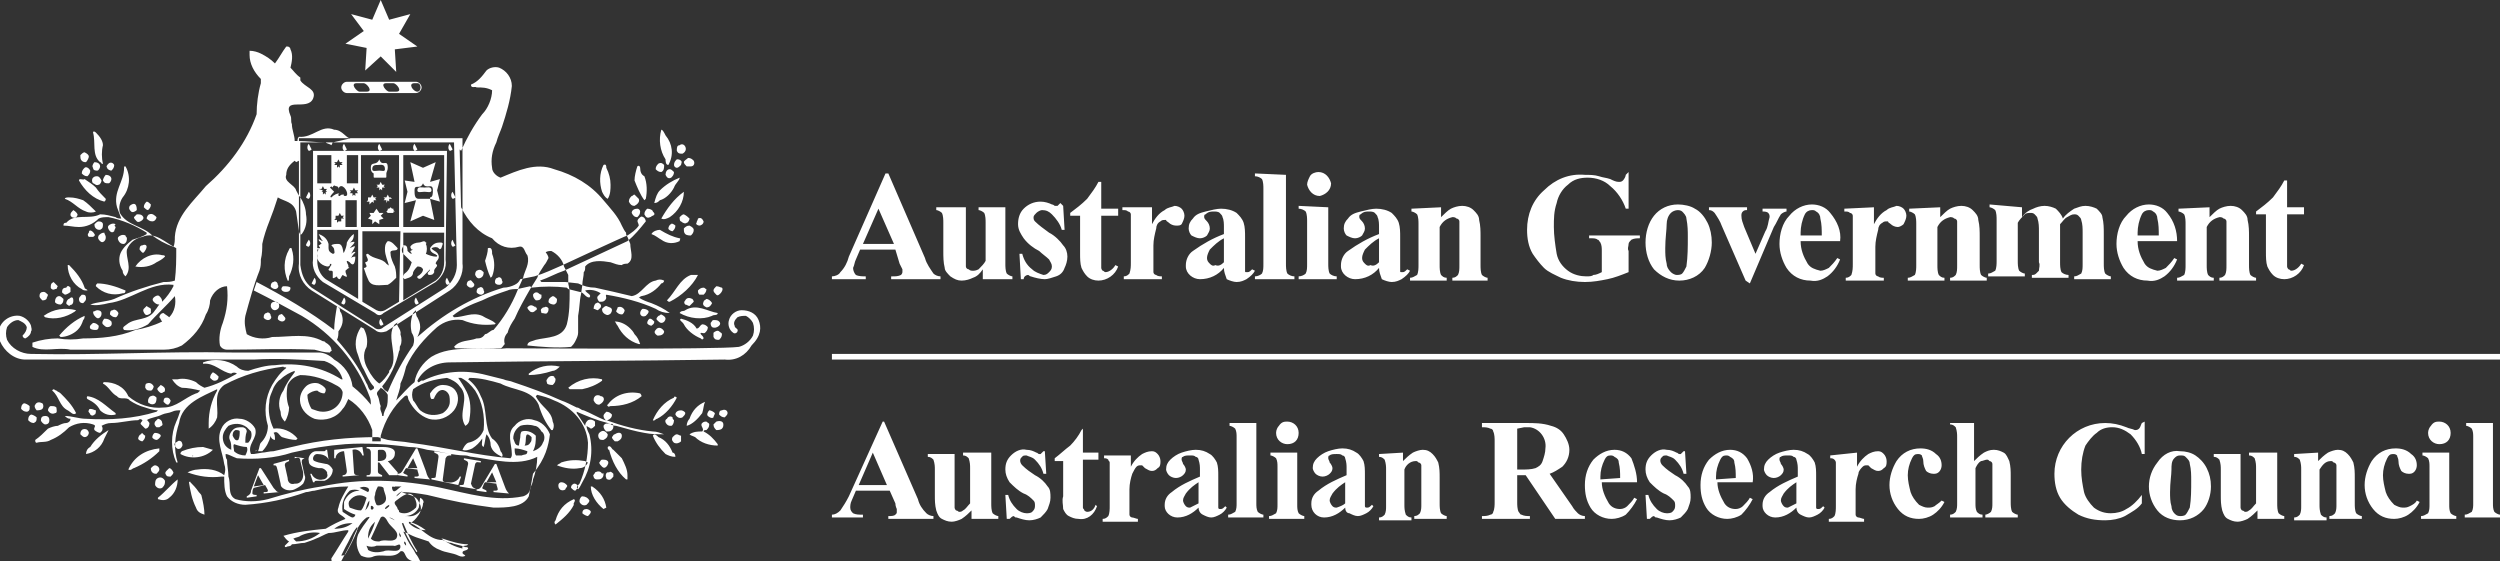 <?xml version="1.0" encoding="utf-8"?>
<!-- Generator: Adobe Illustrator 26.0.2, SVG Export Plug-In . SVG Version: 6.00 Build 0)  -->
<svg version="1.1" id="Layer_1" xmlns="http://www.w3.org/2000/svg" xmlns:xlink="http://www.w3.org/1999/xlink" x="0px" y="0px"
	 viewBox="0 0 177.3 39.8" style="enable-background:new 0 0 177.3 39.8;" xml:space="preserve">
<rect x="0" y="0" width="177.3" height="39.8" fill="#333333" stroke="none"/>
<style type="text/css">
	.st0{fill-rule:evenodd;clip-rule:evenodd;fill:#FFFFFF;}
</style>
<path id="Gov_copy" class="st0" d="M63.5,17.7H61l-0.3,0.7c-0.1,0.2-0.1,0.4-0.2,0.6c0,0.2,0.1,0.4,0.2,0.5c0.2,0.1,0.5,0.1,0.7,0.1
	v0.2H59v-0.2c0.2,0,0.5-0.1,0.6-0.3c0.3-0.3,0.5-0.7,0.6-1.1l2.6-5.9H63l2.6,6c0.1,0.4,0.4,0.8,0.6,1.1c0.1,0.1,0.3,0.2,0.5,0.2v0.2
	h-3.5v-0.2h0.1c0.2,0,0.4,0,0.6-0.1c0.1-0.1,0.1-0.2,0.1-0.2c0-0.1,0-0.1,0-0.2c0,0-0.1-0.2-0.2-0.4L63.5,17.7L63.5,17.7L63.5,17.7z
	 M63.4,17.3l-1.1-2.5l-1.1,2.5H63.4L63.4,17.3z M71.3,14.7v4c0,0.2,0,0.5,0.1,0.7c0.1,0.1,0.3,0.2,0.4,0.2v0.2h-2.1v-0.7
	c-0.2,0.3-0.4,0.5-0.7,0.6c-0.2,0.1-0.5,0.2-0.8,0.2s-0.5-0.1-0.8-0.3C67.2,19.4,67,19.2,67,19c-0.1-0.4-0.1-0.8-0.1-1.2v-2
	c0-0.2,0-0.5-0.1-0.7c-0.1-0.1-0.3-0.2-0.4-0.2v-0.2h2.1v3.5c0,0.2,0,0.5,0,0.7c0,0.1,0.1,0.2,0.2,0.2c0.1,0.1,0.2,0.1,0.3,0.1
	c0.1,0,0.2,0,0.4-0.1c0.2-0.2,0.4-0.4,0.5-0.6v-2.7c0-0.2,0-0.5-0.1-0.7c-0.1-0.1-0.3-0.2-0.4-0.2v-0.2L71.3,14.7L71.3,14.7z
	 M75.4,14.6l0.1,1.7h-0.2c-0.1-0.4-0.4-0.8-0.7-1.1c-0.2-0.2-0.4-0.3-0.7-0.3c-0.1,0-0.3,0.1-0.4,0.2c-0.1,0.1-0.2,0.2-0.2,0.3
	s0,0.2,0.1,0.3c0.3,0.3,0.6,0.5,1,0.8c0.4,0.2,0.8,0.6,1,0.9c0.2,0.2,0.3,0.5,0.3,0.8s-0.1,0.6-0.2,0.8c-0.1,0.3-0.3,0.5-0.6,0.6
	c-0.3,0.1-0.6,0.2-0.8,0.2c-0.3,0-0.7-0.1-1-0.2c-0.1,0-0.1-0.1-0.2-0.1s-0.3,0.1-0.3,0.3h-0.2L72.3,18h0.2c0.1,0.4,0.3,0.8,0.7,1.1
	c0.2,0.2,0.5,0.3,0.8,0.4c0.2,0,0.3-0.1,0.4-0.2s0.2-0.2,0.2-0.4c0-0.2-0.1-0.3-0.2-0.5c-0.2-0.2-0.5-0.4-0.7-0.6
	c-0.4-0.2-0.8-0.5-1.1-0.9c-0.2-0.3-0.4-0.6-0.4-1c0-0.4,0.1-0.8,0.4-1.1s0.7-0.5,1.2-0.5c0.3,0,0.6,0.1,0.8,0.2
	c0.1,0,0.2,0.1,0.2,0.1c0.1,0,0.1,0,0.2,0c0.1-0.1,0.1-0.1,0.2-0.2L75.4,14.6L75.4,14.6z M78.1,12.9v1.9h1.2v0.5h-1.2v3.1
	c0,0.2,0,0.4,0,0.6c0,0.1,0.1,0.2,0.1,0.2c0.1,0,0.1,0.1,0.2,0.1c0.3,0,0.6-0.3,0.7-0.5l0.2,0.1c-0.2,0.6-0.8,1-1.4,1
	c-0.3,0-0.6-0.1-0.8-0.3c-0.2-0.2-0.3-0.4-0.4-0.6c-0.1-0.3-0.1-0.7-0.1-1v-2.7h-0.7v-0.2c0.4-0.3,0.8-0.6,1.2-1
	c0.3-0.4,0.6-0.8,0.8-1.2L78.1,12.9L78.1,12.9z M81.7,14.7v1.2c0.2-0.4,0.5-0.8,0.9-1c0.2-0.2,0.5-0.2,0.7-0.3
	c0.2,0,0.4,0.1,0.5,0.2c0.1,0.1,0.2,0.3,0.2,0.5s-0.1,0.4-0.2,0.6C83.7,16,83.6,16,83.4,16s-0.4-0.1-0.5-0.2
	c-0.1-0.1-0.2-0.1-0.2-0.2h-0.1c-0.1,0-0.2,0-0.3,0.1C82.1,15.8,82,16,82,16.2c-0.1,0.4-0.2,0.8-0.2,1.2v1.2v0.3c0,0.1,0,0.3,0,0.4
	s0.1,0.2,0.2,0.2c0.1,0.1,0.3,0.1,0.4,0.1v0.2h-2.7v-0.2c0.2,0,0.3-0.1,0.4-0.2c0.1-0.3,0.1-0.5,0.1-0.8v-2.8c0-0.2,0-0.4,0-0.6
	c0-0.1-0.1-0.2-0.2-0.2c-0.1-0.1-0.2-0.1-0.4-0.1v-0.2L81.7,14.7L81.7,14.7z M86.8,19c-0.4,0.5-1,0.8-1.7,0.8c-0.5,0-1-0.4-1-0.9
	c0,0,0,0,0-0.1c0-0.4,0.2-0.8,0.5-1c0.7-0.5,1.4-0.9,2.2-1.2v-0.5c0-0.2,0-0.5-0.1-0.7c0-0.1-0.1-0.2-0.2-0.3
	C86.4,15,86.2,15,86.1,15c-0.2,0-0.4,0-0.6,0.2c-0.1,0-0.1,0.1-0.1,0.2c0,0.1,0.1,0.2,0.2,0.3s0.2,0.3,0.2,0.5
	c0,0.2-0.1,0.3-0.2,0.5c-0.1,0.1-0.3,0.2-0.5,0.2s-0.4-0.1-0.6-0.2c-0.1-0.1-0.2-0.3-0.2-0.5c0-0.3,0.1-0.5,0.3-0.7
	c0.2-0.3,0.5-0.4,0.9-0.5s0.8-0.2,1.1-0.2c0.4,0,0.8,0.1,1.1,0.3c0.2,0.2,0.4,0.4,0.5,0.7c0.1,0.3,0.1,0.7,0.1,1v2
	c0,0.1,0,0.3,0,0.4s0,0.1,0.1,0.1h0.1c0.1,0,0.2-0.1,0.3-0.2l0.2,0.1c-0.1,0.2-0.3,0.4-0.6,0.6C88.2,19.9,88,20,87.7,20
	c-0.2,0-0.5-0.1-0.7-0.2C86.9,19.5,86.8,19.3,86.8,19L86.8,19L86.8,19z M86.8,18.6v-1.7c-0.4,0.2-0.7,0.5-1,0.8
	c-0.1,0.2-0.2,0.4-0.2,0.6s0.1,0.3,0.2,0.4s0.2,0.2,0.4,0.1C86.4,18.9,86.6,18.8,86.8,18.6L86.8,18.6z M91.2,12.4v6.3
	c0,0.2,0,0.5,0.1,0.7c0.1,0.1,0.3,0.2,0.5,0.2v0.2H89v-0.2c0.2,0,0.4-0.1,0.5-0.2c0.1-0.2,0.1-0.4,0.1-0.7v-5.3c0-0.2,0-0.5-0.1-0.7
	c-0.1-0.1-0.3-0.2-0.5-0.2v-0.2L91.2,12.4L91.2,12.4z M93.5,12.2c0.5,0,0.8,0.4,0.9,0.8c0,0.5-0.4,0.8-0.8,0.9
	c-0.5,0-0.8-0.4-0.9-0.8c0-0.2,0.1-0.4,0.2-0.6C93,12.3,93.3,12.2,93.5,12.2L93.5,12.2z M94.2,14.7v4c0,0.2,0,0.5,0.1,0.7
	c0.1,0.1,0.3,0.2,0.5,0.2v0.2h-2.7v-0.2c0.2,0,0.4-0.1,0.5-0.2c0.1-0.2,0.1-0.4,0.1-0.7v-3c0-0.2,0-0.5-0.1-0.7
	c-0.1-0.1-0.3-0.2-0.5-0.2v-0.2L94.2,14.7L94.2,14.7z M97.8,19c-0.4,0.5-1,0.8-1.7,0.8c-0.5,0-1-0.4-1-0.9c0,0,0,0,0-0.1
	c0-0.4,0.2-0.8,0.5-1c0.7-0.5,1.4-0.9,2.2-1.2v-0.5c0-0.2,0-0.5-0.1-0.7c0-0.1-0.1-0.2-0.2-0.3C97.4,15,97.2,15,97.1,15
	c-0.2,0-0.4,0-0.6,0.2c-0.1,0-0.1,0.1-0.1,0.2c0,0.1,0.1,0.2,0.2,0.3s0.2,0.3,0.2,0.5c0,0.2-0.1,0.3-0.2,0.5
	c-0.1,0.1-0.3,0.2-0.5,0.2s-0.4-0.1-0.6-0.2c-0.1-0.1-0.2-0.3-0.2-0.5c0-0.3,0.1-0.5,0.3-0.7c0.2-0.3,0.5-0.4,0.9-0.5
	s0.8-0.2,1.1-0.2c0.4,0,0.8,0.1,1.1,0.3c0.2,0.2,0.4,0.4,0.5,0.7c0.1,0.3,0.1,0.7,0.1,1v2c0,0.1,0,0.3,0,0.4s0,0.1,0.1,0.1h0.1
	c0.1,0,0.2-0.1,0.3-0.2l0.2,0.1c-0.1,0.2-0.3,0.4-0.6,0.6C99.2,19.9,99,20,98.7,20c-0.2,0-0.5-0.1-0.7-0.2
	C97.9,19.5,97.8,19.3,97.8,19L97.8,19L97.8,19z M97.8,18.6v-1.7c-0.4,0.2-0.7,0.5-1,0.8c-0.1,0.2-0.2,0.4-0.2,0.6s0.1,0.3,0.2,0.4
	s0.2,0.2,0.4,0.1C97.4,18.9,97.6,18.8,97.8,18.6L97.8,18.6z M102.2,14.7v0.7c0.2-0.2,0.5-0.5,0.7-0.6s0.5-0.2,0.8-0.2
	s0.6,0.1,0.8,0.3c0.2,0.2,0.4,0.4,0.4,0.7c0.1,0.4,0.1,0.8,0.1,1.2v2c0,0.2,0,0.5,0.1,0.7c0.1,0.1,0.3,0.2,0.4,0.2v0.2H103v-0.2
	c0.2,0,0.3-0.1,0.4-0.2c0.1-0.2,0.1-0.4,0.1-0.7v-2.3c0-0.3,0-0.5,0-0.8c0-0.1-0.1-0.2-0.2-0.2c-0.1-0.1-0.2-0.1-0.3-0.1
	c-0.4,0.1-0.7,0.3-0.9,0.7v2.7c0,0.2,0,0.5,0.1,0.7c0.1,0.1,0.2,0.2,0.4,0.2v0.2H100v-0.2c0.2,0,0.3-0.1,0.5-0.2
	c0.1-0.2,0.1-0.5,0.1-0.7v-2.9c0-0.2,0-0.5-0.1-0.7c-0.1-0.1-0.3-0.2-0.4-0.2v-0.2L102.2,14.7L102.2,14.7z M115.5,12.2v2.6h-0.2
	c-0.2-0.6-0.6-1.2-1.1-1.6c-0.4-0.4-1-0.6-1.6-0.6c-0.5,0-1,0.1-1.4,0.5c-0.4,0.3-0.7,0.8-0.8,1.3c-0.2,0.6-0.2,1.1-0.2,1.7
	c0,0.6,0.1,1.3,0.2,1.9c0.1,0.5,0.4,0.9,0.8,1.2c0.4,0.3,0.9,0.4,1.3,0.4c0.2,0,0.4,0,0.5-0.1c0.2,0,0.4-0.1,0.6-0.2v-1.5
	c0-0.2,0-0.4-0.1-0.6c-0.1-0.1-0.1-0.2-0.2-0.2c-0.1-0.1-0.3-0.1-0.4-0.1h-0.2v-0.2h3.6v0.2c-0.2,0-0.4,0-0.6,0.1
	c-0.1,0.1-0.2,0.2-0.2,0.3c0,0.2-0.1,0.3,0,0.5v1.5c-0.5,0.2-1,0.4-1.5,0.5s-1,0.2-1.6,0.2s-1.2-0.1-1.7-0.3
	c-0.4-0.2-0.9-0.4-1.2-0.7c-0.3-0.3-0.6-0.7-0.8-1c-0.3-0.5-0.4-1.1-0.4-1.7c0-1.1,0.4-2.1,1.2-2.8c0.8-0.8,1.8-1.2,2.9-1.1
	c0.3,0,0.7,0,1,0.1s0.5,0.1,0.8,0.2c0.2,0.1,0.4,0.2,0.6,0.2c0.1,0,0.2,0,0.3-0.1c0.1-0.1,0.2-0.3,0.2-0.4L115.5,12.2L115.5,12.2z
	 M119,14.5c0.4,0,0.9,0.1,1.2,0.3c0.4,0.2,0.7,0.6,0.9,1c0.2,0.4,0.3,0.9,0.3,1.4c0,0.6-0.2,1.3-0.5,1.8c-0.4,0.6-1.1,0.9-1.8,0.9
	c-0.7,0-1.3-0.3-1.8-0.8c-0.4-0.5-0.6-1.2-0.6-1.9c0-0.7,0.2-1.4,0.6-1.9C117.7,14.8,118.3,14.5,119,14.5L119,14.5z M119,14.9
	c-0.2,0-0.4,0.1-0.5,0.2c-0.2,0.2-0.3,0.5-0.3,0.8c0,0.4-0.1,1-0.1,1.7c0,0.4,0,0.7,0.1,1.1c0,0.2,0.1,0.4,0.3,0.6
	c0.1,0.1,0.3,0.2,0.4,0.2s0.3,0,0.4-0.1s0.2-0.3,0.3-0.5c0.1-0.7,0.1-1.4,0.1-2.1c0-0.4,0-0.8-0.1-1.3c0-0.2-0.2-0.4-0.3-0.5
	C119.3,15,119.2,14.9,119,14.9L119,14.9L119,14.9z M123.8,19.9l-1.7-3.9c-0.1-0.3-0.3-0.6-0.5-0.9c-0.1-0.1-0.2-0.2-0.4-0.2v-0.2
	h2.7v0.2c-0.1,0-0.2,0-0.3,0.1c-0.1,0.1-0.1,0.2-0.1,0.3c0,0.3,0.1,0.5,0.2,0.8l0.8,1.9l0.7-1.6c0.2-0.3,0.2-0.7,0.3-1
	c0-0.1,0-0.2-0.1-0.3S125.1,15,125,15v-0.2h1.7V15c-0.1,0-0.3,0.1-0.4,0.2c-0.2,0.3-0.3,0.6-0.5,0.9l-1.7,4L123.8,19.9L123.8,19.9z
	 M130.5,17.1h-2.8c0,0.6,0.2,1.1,0.5,1.6c0.2,0.3,0.5,0.4,0.9,0.5c0.2,0,0.4-0.1,0.6-0.2c0.2-0.2,0.4-0.4,0.6-0.7l0.2,0.1
	c-0.2,0.5-0.5,0.9-0.9,1.2c-0.3,0.2-0.7,0.4-1.2,0.3c-0.7,0-1.3-0.3-1.7-0.9c-0.3-0.5-0.5-1.1-0.5-1.7c0-0.7,0.2-1.5,0.7-2
	c0.4-0.5,1-0.8,1.6-0.8c0.5,0,1,0.2,1.3,0.6C130.3,15.7,130.6,16.4,130.5,17.1L130.5,17.1L130.5,17.1z M129.2,16.7
	c0-0.4,0-0.8-0.1-1.2c0-0.2-0.1-0.4-0.3-0.5c-0.1-0.1-0.2-0.1-0.3-0.1c-0.2,0-0.4,0.1-0.5,0.3c-0.2,0.4-0.3,0.9-0.3,1.3v0.2H129.2
	L129.2,16.7z M132.9,14.7v1.2c0.2-0.4,0.5-0.8,0.9-1c0.2-0.2,0.5-0.2,0.7-0.3c0.2,0,0.4,0.1,0.5,0.2c0.1,0.1,0.2,0.3,0.2,0.5
	s-0.1,0.4-0.2,0.6c-0.1,0.1-0.3,0.2-0.4,0.2c-0.2,0-0.4-0.1-0.5-0.2c-0.1-0.1-0.2-0.1-0.2-0.2h-0.1c-0.1,0-0.2,0-0.3,0.1
	c-0.2,0.1-0.3,0.3-0.3,0.5c-0.1,0.4-0.2,0.8-0.2,1.2v1.2V19c0,0.1,0,0.3,0,0.4s0.1,0.2,0.2,0.2c0.1,0.1,0.3,0.1,0.4,0.1v0.2h-2.7
	v-0.2c0.2,0,0.3-0.1,0.4-0.2c0.1-0.3,0.1-0.5,0.1-0.8v-2.8c0-0.2,0-0.4,0-0.6c0-0.1-0.1-0.2-0.2-0.2c-0.1-0.1-0.2-0.1-0.4-0.1v-0.2
	L132.9,14.7L132.9,14.7z M137.6,14.7v0.7c0.2-0.2,0.5-0.5,0.7-0.6s0.5-0.2,0.8-0.2s0.6,0.1,0.8,0.3s0.4,0.4,0.4,0.7
	c0.1,0.4,0.1,0.8,0.1,1.2v2c0,0.2,0,0.5,0.1,0.7c0.1,0.1,0.3,0.2,0.4,0.2v0.2h-2.6v-0.2c0.2,0,0.3-0.1,0.4-0.2
	c0.1-0.2,0.1-0.4,0.1-0.7v-2.3c0-0.3,0-0.5,0-0.8c0-0.1-0.1-0.2-0.2-0.2c-0.1-0.1-0.2-0.1-0.3-0.1c-0.4,0.1-0.7,0.3-0.9,0.7v2.7
	c0,0.2,0,0.5,0.1,0.7c0.1,0.1,0.2,0.2,0.4,0.2v0.2h-2.6v-0.2c0.2,0,0.3-0.1,0.5-0.2c0.1-0.2,0.1-0.5,0.1-0.7v-2.9
	c0-0.2,0-0.5-0.1-0.7c-0.1-0.1-0.3-0.2-0.4-0.2v-0.2L137.6,14.7L137.6,14.7z M143.4,14.7v0.7c0.2-0.3,0.5-0.5,0.8-0.6
	c0.2-0.1,0.5-0.2,0.8-0.2s0.6,0.1,0.8,0.2c0.2,0.2,0.4,0.4,0.5,0.7c0.2-0.3,0.5-0.5,0.8-0.7c0.3-0.1,0.5-0.2,0.8-0.2
	s0.6,0.1,0.8,0.2c0.2,0.2,0.4,0.4,0.4,0.6c0.1,0.4,0.1,0.8,0.1,1.2v2.1c0,0.2,0,0.5,0.1,0.7c0.1,0.1,0.3,0.2,0.4,0.2v0.2h-2.6v-0.2
	c0.2,0,0.3-0.1,0.5-0.2c0.1-0.2,0.1-0.4,0.1-0.7v-2.2c0-0.3,0-0.6-0.1-0.9c0-0.1-0.1-0.2-0.2-0.3c-0.1-0.1-0.2-0.1-0.3-0.1
	c-0.2,0-0.3,0.1-0.5,0.2c-0.2,0.1-0.3,0.3-0.5,0.5v2.7c0,0.2,0,0.5,0.1,0.7c0.1,0.1,0.3,0.2,0.5,0.2v0.2h-2.6v-0.2
	c0.1,0,0.2,0,0.3-0.1s0.1-0.1,0.2-0.2c0-0.2,0.1-0.4,0-0.6v-2.2c0-0.3,0-0.6-0.1-0.9c0-0.1-0.1-0.2-0.2-0.3
	c-0.1-0.1-0.2-0.1-0.3-0.1s-0.3,0-0.4,0.1c-0.2,0.2-0.4,0.4-0.5,0.6v2.7c0,0.2,0,0.5,0.1,0.7c0.1,0.1,0.3,0.2,0.4,0.2v0.2H141v-0.2
	c0.2,0,0.3-0.1,0.5-0.2c0.1-0.2,0.1-0.5,0.1-0.7v-2.9c0-0.2,0-0.5-0.1-0.7c-0.1-0.1-0.3-0.2-0.4-0.2v-0.2L143.4,14.7L143.4,14.7z
	 M154.4,17.1h-2.8c0,0.6,0.2,1.1,0.5,1.6c0.2,0.3,0.5,0.4,0.9,0.5c0.2,0,0.4-0.1,0.6-0.2c0.2-0.2,0.4-0.4,0.6-0.7l0.2,0.1
	c-0.2,0.5-0.5,0.9-0.9,1.2c-0.3,0.2-0.7,0.4-1.2,0.3c-0.7,0-1.3-0.3-1.7-0.9c-0.3-0.5-0.5-1.1-0.5-1.7c0-0.7,0.2-1.5,0.7-2
	c0.4-0.5,1-0.8,1.6-0.8c0.5,0,1,0.2,1.3,0.6C154.2,15.7,154.4,16.4,154.4,17.1L154.4,17.1L154.4,17.1z M153.1,16.7
	c0-0.4,0-0.8-0.1-1.2c0-0.2-0.1-0.4-0.3-0.5c-0.1-0.1-0.2-0.1-0.3-0.1c-0.2,0-0.4,0.1-0.5,0.3c-0.2,0.4-0.3,0.9-0.3,1.3v0.2H153.1
	L153.1,16.7z M156.7,14.7v0.7c0.2-0.2,0.5-0.5,0.7-0.6s0.5-0.2,0.8-0.2s0.6,0.1,0.8,0.3s0.4,0.4,0.4,0.7c0.1,0.4,0.1,0.8,0.1,1.2v2
	c0,0.2,0,0.5,0.1,0.7c0.1,0.1,0.3,0.2,0.4,0.2v0.2h-2.6v-0.2c0.2,0,0.3-0.1,0.4-0.2c0.1-0.2,0.1-0.4,0.1-0.7v-2.3c0-0.3,0-0.5,0-0.8
	c0-0.1-0.1-0.2-0.2-0.2c-0.1-0.1-0.2-0.1-0.3-0.1c-0.4,0.1-0.7,0.3-0.9,0.7v2.7c0,0.2,0,0.5,0.1,0.7c0.1,0.1,0.2,0.2,0.4,0.2v0.2
	h-2.6v-0.2c0.2,0,0.3-0.1,0.5-0.2c0.1-0.2,0.1-0.5,0.1-0.7v-2.9c0-0.2,0-0.5-0.1-0.7c-0.1-0.1-0.3-0.2-0.4-0.2v-0.2L156.7,14.7
	L156.7,14.7z M162.2,12.8v1.9h1.2v0.5h-1.2v3.1c0,0.2,0,0.4,0,0.6c0,0.1,0.1,0.2,0.1,0.2c0.1,0,0.1,0.1,0.2,0.1
	c0.3,0,0.6-0.3,0.7-0.5l0.2,0.1c-0.2,0.6-0.8,1-1.4,1c-0.3,0-0.6-0.1-0.8-0.3c-0.2-0.2-0.3-0.4-0.4-0.6c-0.1-0.3-0.1-0.7-0.1-1v-2.7
	H160V15c0.4-0.3,0.8-0.6,1.2-1c0.3-0.4,0.6-0.8,0.8-1.2H162.2L162.2,12.8z M18.2,31.9c0,0.1-0.1,0.1-0.1,0.1 M19.5,22
	c0.1,0,0.3-0.1,0.3-0.3s-0.1-0.3-0.3-0.3s-0.3,0.1-0.3,0.3l0,0l0,0C19.2,21.8,19.3,22,19.5,22L19.5,22L19.5,22L19.5,22z M31.7,10.7
	L31.7,10.7h-9.5l0,0l0,0v7.7c-0.1,0.6,0.2,1.2,0.7,1.6l3.7,2.2c0.2,0.2,0.4,0.2,0.6,0l0,0l0,0l3.7-2.2c0.5-0.4,0.8-1,0.7-1.6
	L31.7,10.7L31.7,10.7L31.7,10.7z M25.4,13h-0.8v-2h0.8V13L25.4,13z M24.8,13.7l0.1-0.1l-0.1-0.1H25l0.1-0.2l0.1,0.2h0.2l-0.1,0.1
	l0.1,0.1h-0.2v0.2l-0.1-0.1L25,13.9v-0.2H24.8L24.8,13.7z M22.5,16.1v-1.9h1v1.9H22.5z M22.6,13.4h0.2l0.1-0.2l0.1,0.2h0.2l-0.1,0.1
	l0.1,0.1h-0.1v0.2L23,13.7l-0.1,0.1v-0.2h-0.1l0.1-0.1L22.6,13.4L22.6,13.4L22.6,13.4z M23.8,15.3H24l0.1-0.2l0.1,0.2h0.2l-0.1,0.1
	l0.1,0.1h-0.2v0.2l-0.2,0l-0.1,0.1v-0.2h-0.2l0.1-0.1V15.3L23.8,15.3L23.8,15.3z M24.4,13.8C24.4,13.8,24.4,13.7,24.4,13.8
	c-0.2,0-0.2,0-0.3,0.1c-0.1,0-0.1,0-0.1-0.1s0.1-0.1,0.2-0.1c-0.3,0-0.5,0.1-0.7,0.3c-0.2,0,0.1-0.3,0.2-0.4
	c-0.1-0.1-0.2-0.2-0.3-0.3c0.1-0.1,0.1-0.1,0.2,0c0-0.1,0.1-0.2,0.2-0.1l0,0c0.3,0,0.2,0.3,0.2,0.3s0-0.3,0.2-0.3
	c0.3,0,0.6,0.7,0.3,0.7C24.3,13.9,24.4,13.8,24.4,13.8L24.4,13.8L24.4,13.8z M23.7,11.7l0.1-0.1l-0.1-0.1h0.2l0.1-0.2l0.1,0.2h0.2
	l-0.1,0.1l0.1,0.1h-0.2v0.2L24,11.8l-0.1,0.1v-0.2L23.7,11.7L23.7,11.7L23.7,11.7z M23.5,11v2h-1v-2H23.5z M25.4,21.2l-2.3-1.4
	c-0.4-0.3-0.6-0.8-0.6-1.3v-2.2h2.9V21.2L25.4,21.2z M24.5,16.1v-1.9h0.8v1.9H24.5z M28.3,21.4l-1,0.6l0,0c-0.2,0.1-0.4,0.1-0.6,0
	l-1-0.6v-5h2.7L28.3,21.4L28.3,21.4L28.3,21.4z M28.3,16.1h-2.7V11h2.7V16.1L28.3,16.1L28.3,16.1z M31.5,18.6c0,0.5-0.2,1-0.6,1.3
	l-2.3,1.4v-4.8h2.9C31.5,16.4,31.5,18.6,31.5,18.6z M31.5,16.1h-2.9V11h2.9V16.1L31.5,16.1z M25.2,18.2c-0.1,0-0.2,0-0.3,0.1
	c0.1-0.2,0.2-0.3,0.3-0.4c0-0.1-0.2,0-0.3,0.1c0.5-0.8,0.2-0.5-0.1-0.4c0.5-0.5,0.4-0.5,0-0.4c0.2-0.1,0.3-0.3,0.3-0.6
	c-0.2,0.1-0.4,0.4-0.5,0.6c0,0.2-0.1,0.5-0.2,0.7s0-0.6-0.4-0.6c-0.2,0-0.4,0-0.5,0.1c0.1,0.1,0.2,0.2,0.2,0.3
	c0,0.1,0.1,0.3-0.1,0.3c-0.2-0.1-0.3-0.2-0.3-0.4c0-0.1,0-0.1,0-0.3c-0.1-0.4-0.4-0.6-0.7-0.7c0.1,0.2,0.2,0.4,0.3,0.5
	c-0.1,0-0.3-0.2-0.3-0.1s0.2,0.2,0.2,0.3c-0.1,0-0.1,0.1-0.2,0.1c0,0.1,0.1,0.1,0.1,0.2c-0.1,0-0.1,0-0.2,0c0,0.1,0,0.1,0.1,0.1
	c-0.1,0.1-0.1,0.2-0.1,0.3c-0.1,0.4,0.2,0.8,0.7,0.9l0,0c0.2,0,0.2-0.1,0.2-0.2c0,0.1,0.1-0.1,0.1,0.1c-0.1,0.1-0.1,0.2-0.2,0.3
	c0,0.2,0.3,0,0.3,0.2c0,0.1,0,0.3,0,0.4s0.3-0.1,0.3-0.1c0,0.1,0.1,0.2,0.2,0.2c0.1-0.1,0.1-0.2,0.2-0.3c0,0,0.3,0.2,0.3,0.1
	s-0.1-0.2-0.1-0.4c0.1-0.1,0.2-0.2,0.3-0.2c-0.1,0-0.1-0.1-0.1-0.2c0,0-0.3-0.5,0.1-0.2C25.2,19.1,25.2,18.2,25.2,18.2L25.2,18.2
	L25.2,18.2z M35.4,20.2c0.2,0,0.3-0.2,0.2-0.3c0-0.2-0.2-0.3-0.3-0.2c-0.1,0-0.2,0.1-0.2,0.3C35.1,20.1,35.2,20.2,35.4,20.2
	L35.4,20.2z M34.1,20.9c0.2,0,0.3-0.2,0.2-0.3c0-0.2-0.2-0.3-0.3-0.2c-0.1,0-0.2,0.1-0.2,0.3C33.8,20.8,34,20.9,34.1,20.9L34.1,20.9
	z M19,22.7c0.2,0,0.3-0.2,0.2-0.3c0-0.2-0.2-0.3-0.3-0.2c-0.1,0-0.2,0.1-0.2,0.3C18.7,22.6,18.9,22.7,19,22.7L19,22.7z M20,22.8
	c0.2,0,0.3-0.2,0.2-0.3s-0.2-0.3-0.3-0.2c-0.1,0-0.2,0.1-0.2,0.3C19.7,22.7,19.9,22.8,20,22.8L20,22.8z M47.2,9.6
	c0.5,0.6,0.6,1.4,0.2,2.1c-0.2,0-0.2-0.3-0.2-0.4c-0.4-0.6-0.5-1.4-0.3-2.1C47,9.2,47.1,9.4,47.2,9.6L47.2,9.6z M7.3,10.3
	c-0.1,0.4-0.1,0.9,0,1.3c-0.1,0.1-0.1-0.1-0.2-0.1C6.5,11,6.8,10.1,6.6,9.4c0-0.1,0.1-0.1,0.2,0C7.1,9.7,7.3,10,7.3,10.3L7.3,10.3z
	 M48.6,10.4c0.1,0.2,0,0.4-0.2,0.5c-0.2,0-0.3,0-0.4-0.2c0-0.2,0-0.4,0.2-0.4C48.3,10.2,48.5,10.2,48.6,10.4L48.6,10.4z M6.3,11.1
	c0,0.1-0.1,0.3-0.2,0.4c-0.1,0-0.2,0-0.3-0.1c-0.1-0.1-0.1-0.2-0.1-0.4c0.1-0.1,0.2-0.2,0.3-0.2C6.2,10.9,6.3,11,6.3,11.1L6.3,11.1z
	 M49.2,11.4c0.1,0.2,0,0.4-0.2,0.4c-0.1,0-0.2,0-0.3,0c-0.1-0.1-0.2-0.2-0.2-0.3s0.2-0.2,0.3-0.3C49,11.2,49.1,11.3,49.2,11.4
	L49.2,11.4z M48.3,11.4c0.1,0.1,0,0.2,0,0.3c-0.1,0.1-0.2,0.2-0.3,0.2s-0.2-0.1-0.2-0.2c0-0.2,0.1-0.3,0.2-0.4
	C48.1,11.3,48.2,11.3,48.3,11.4L48.3,11.4z M47.1,11.7c0,0.2,0,0.4-0.2,0.5c-0.2,0-0.3-0.1-0.4-0.2l0,0l0,0c0-0.2,0.1-0.3,0.2-0.4
	C46.9,11.5,47,11.6,47.1,11.7L47.1,11.7z M8.1,11.7c0,0.2-0.1,0.3-0.2,0.4c-0.1,0-0.3-0.1-0.3-0.2c-0.1-0.1,0-0.2,0.1-0.3
	C7.8,11.5,8,11.5,8.1,11.7C8.1,11.6,8.1,11.6,8.1,11.7L8.1,11.7L8.1,11.7z M7.1,11.8c0,0.1-0.1,0.3-0.2,0.3s-0.3,0-0.3-0.2
	c-0.1-0.1,0-0.3,0.1-0.4l0,0C6.9,11.5,7.1,11.6,7.1,11.8L7.1,11.8L7.1,11.8z M43,11.9c0.2,0.4,0.3,0.8,0.3,1.2c0,0.3,0,0.7-0.2,1
	c-0.2-0.1-0.3-0.3-0.4-0.5c-0.2-0.6-0.2-1.3,0.1-1.9C43,11.6,43,11.8,43,11.9L43,11.9L43,11.9z M6.4,12.1c0,0.2-0.1,0.3-0.2,0.4
	c-0.2,0-0.3-0.1-0.4-0.2c0-0.2,0.1-0.3,0.2-0.4C6.1,11.8,6.3,11.9,6.4,12.1L6.4,12.1z M45.7,12.5c0.2,0.5,0.2,1.1,0.1,1.6l-0.1,0.1
	c-0.3-0.4-0.5-0.9-0.7-1.4c0-0.3,0.1-0.7,0.2-1c0.1-0.1,0.2,0,0.2,0.1C45.4,12.2,45.5,12.4,45.7,12.5L45.7,12.5L45.7,12.5z
	 M47.8,12.2c0,0.2-0.1,0.3-0.2,0.4c-0.2,0.1-0.3,0-0.4-0.2l0,0c0-0.2,0.1-0.4,0.3-0.4C47.6,12,47.7,12.1,47.8,12.2L47.8,12.2z
	 M7.2,12.8c0,0.1-0.1,0.3-0.2,0.3C6.8,13.2,6.7,13,6.6,13c-0.1-0.1-0.1-0.3,0-0.4c0.1-0.1,0.2-0.1,0.3-0.1C7,12.5,7.1,12.6,7.2,12.8
	L7.2,12.8z M7.9,12.7c0,0.1-0.1,0.3-0.2,0.3c-0.2,0-0.3,0-0.4-0.2c0-0.1,0.1-0.3,0.2-0.4C7.7,12.4,7.9,12.5,7.9,12.7L7.9,12.7z
	 M48.2,12.6c0,0.2-0.3,0.4-0.4,0.7c-0.2,0.4-0.6,0.8-1,0.9c-0.1,0.1-0.2,0.2-0.4,0.2c0.1-0.4,0.2-0.7,0.4-0.9
	C47.2,13.1,47.7,12.8,48.2,12.6L48.2,12.6z M6.8,13.3c0.2,0.3,0.4,0.5,0.7,0.8c0,0.1,0,0.1-0.1,0.2l0,0c-0.8-0.2-1.4-0.8-1.8-1.5
	c0-0.2,0.3,0,0.4-0.1C6.3,12.9,6.6,13.1,6.8,13.3L6.8,13.3z M48.5,13.6c0,0.7-0.4,1.4-1,1.8c-0.2,0.1-0.4,0.2-0.6,0.1
	C47.3,14.8,47.8,14.1,48.5,13.6L48.5,13.6L48.5,13.6z M45.3,14.1c0.1,0.2-0.1,0.4-0.3,0.5c-0.2,0-0.3-0.1-0.4-0.3
	c0-0.2,0.1-0.3,0.2-0.4c0.1,0,0.1-0.1,0.2-0.1C45.1,13.9,45.2,14,45.3,14.1L45.3,14.1z M5.9,14.2c0.3,0.2,0.6,0.5,0.9,0.8
	c-0.2,0.1-0.5,0.1-0.7,0c-0.6-0.2-0.9-0.7-1.5-0.9C4.6,14,4.8,14,4.9,14C5.3,14,5.6,14.1,5.9,14.2L5.9,14.2z M23.7,9.2
	c-0.9-0.4-1.5,0.6-2.5,0.5c-0.1,0.1-0.1,0.2-0.1,0.3c-0.1,0-0.1,0-0.2,0c0-0.4-0.2-0.8-0.2-1.2c-0.1-0.2,0-0.4-0.1-0.6
	C20,6.8,21.8,7.9,22.2,7c0.3-0.7-0.6-0.8-0.9-1.3V5.5C21,5.3,20.8,5,20.6,4.8c0.1-0.4,0.2-0.9,0-1.3c0-0.1-0.1-0.2-0.2-0.2
	c0,0,0,0-0.1,0c-0.3,0.4-0.5,0.8-0.8,1.2c-0.3-0.3-0.6-0.5-1-0.7c-0.2-0.1-0.5-0.2-0.8-0.2c0,0.1,0,0.2,0,0.3c0,0.6,0.3,1.2,0.8,1.7
	v0.3c-0.2,0.7-0.3,1.5-0.3,2.2c-0.7,2-2,3.7-3.6,5.1c-0.9,1.1-2.1,2.1-2.2,3.6c0,0.2,0,0.5-0.1,0.7c-0.6-0.2-1.1-0.5-1.5-0.8
	C10.1,16,9,16,8.5,15.1c-0.1-0.4,0-0.8,0.2-1.1c0.5-0.6,0.6-1.5,0.2-2.2c-0.1,0-0.1,0-0.1,0.1c0,1-0.8,1.7-0.5,2.8
	c0.1,0.3,0.2,0.5,0.3,0.8c-0.1,0-0.3,0-0.4-0.1c-0.4-0.1-0.7-0.2-1.1-0.2c-0.8,0.4-1.8-0.1-2.4,0.6c-0.1,0-0.2,0-0.2,0.2
	c0.4,0,0.7,0.1,1.1,0.1c0.5,0,1-0.2,1.4-0.6l0,0c0.2-0.1,0.4-0.1,0.7-0.1c1,0.2,1.9,0.6,2.7,1.1v0.1c-0.3,0.2-0.7,0.3-1,0.4
	c-0.4,0.3-0.8,0.7-0.9,1.1c-0.1,0.4,0,0.8,0.2,1.1c0,0.2,0.1,0.3,0.2,0.4c0.5-0.6,0-1.3,0.1-1.9c0.2-0.5,0.6-0.8,1.1-0.9
	c0.9-0.4,1.6,0.4,2.4,0.8c0,0.8,0,1.5-0.1,2.3C12.1,20,11.9,20,11.6,20c-1.2,0.3-2.4,0.7-3.5,1.2c-0.5,0.2-1.2,0.2-1.7,0.4
	c0.4,0.1,0.9,0,1.3-0.1c1.6-0.2,2.9-1.5,4.6-1.3v0.1c-0.2,0.4-0.5,0.8-0.8,1.1c0-0.2-0.1-0.3-0.2-0.4c-0.1-0.1-0.3,0-0.4,0.1
	c-0.1,0.1-0.1,0.2,0,0.3c0.1,0.1,0.2,0.2,0.4,0.2c-0.1,0.1-0.2,0.3-0.3,0.4c-0.5,0.8-1.4,0.5-2,1c-0.1,0.1-0.4,0.2-0.2,0.4
	c0.6,0.1,1.2-0.1,1.7-0.4c0.6-0.7,1.3-1.3,1.9-2c0.1,0.5,0,1.1-0.4,1.5c-0.1-0.1-0.3-0.2-0.4-0.3c-0.2,0-0.3,0.2-0.3,0.3
	c0.1,0.1,0.1,0.2,0.2,0.3c-0.6,0.3-1.3,0.5-1.9,0.6C8.4,23.9,7.1,24,5.9,24c-0.6,0.1-1.2,0.1-1.8,0c-0.6,0-1.2,0.1-1.8,0.3
	c0,0.1,0,0.2,0,0.3c0.8,0.4,1.8,0,2.7,0.2h6.6c0.5,0,0.9-0.1,1.3-0.3c0.8-0.6,1.4-1.3,1.7-2.2c0.2-0.3,0.3-0.7,0.3-1
	c0.2-0.6,0.7-1,1.2-1c0.1,0.9,0,1.7-0.3,2.6c-0.2,0.5-0.3,1.1-0.2,1.6c0.1,0.2,0.3,0.3,0.5,0.3c2,0,4-0.1,6.2,0
	c0.4,0.1,0.7,0.2,1.1,0.2c0-0.1,0.2-0.1,0.1-0.2c0-0.2-0.2-0.4-0.4-0.5c-0.1-0.1-0.1-0.1-0.2-0.1c-1.1-0.6-2.3-0.3-3.6-0.3
	c-0.6,0.2-1.3,0.1-1.8-0.2c-0.1-0.4-0.2-0.8-0.1-1.3c0.3-1.1,0.6-2.2,1-3.2c0.1-0.3,0.1-0.5,0.1-0.8c0.1-0.4,0.1-0.8,0.1-1.1
	c0.1-0.5,0.3-1.1,0.5-1.6c0.1-0.3,0.2-0.5,0.3-0.8c0.1-0.3,0.2-0.6,0.3-0.9c0.5,0.3,1.1,0.3,1.3,1l0.2,1.4c0,0.1,0.1,0.3,0.2,0.2
	c0.3-0.4,0.4-0.9,0.3-1.4c0-0.4-0.2-0.9-0.4-1.2c-0.1-0.1-0.2-0.3-0.3-0.5c-0.1-0.4-0.9-0.6-0.7-1.1c0-0.4,0.2-0.7,0.6-1l0.1,0.1
	l0.2-0.1V10c0.5,0,1.3,0.1,1.9,0.1c0.1,0.1,0.3,0.1,0.4,0.2l0.1-0.2l1.3-0.3C24.6,9.9,24.3,9.2,23.7,9.2L23.7,9.2L23.7,9.2z
	 M25.2,9.8h0.1H25.2z M10.7,14.5c0,0.2-0.1,0.3-0.2,0.4c-0.1,0-0.2-0.1-0.3-0.2c0-0.2,0.1-0.3,0.2-0.4
	C10.5,14.3,10.6,14.4,10.7,14.5L10.7,14.5L10.7,14.5z M9.6,14.5c0.1,0.1,0.1,0.3,0.1,0.4C9.6,15,9.4,15.1,9.3,15l0,0
	c-0.1-0.1-0.2-0.2-0.1-0.4C9.3,14.5,9.5,14.4,9.6,14.5z M32.8,14.7L32.8,14.7 M45.4,15c0,0.2-0.1,0.3-0.2,0.4
	c-0.2,0-0.3-0.1-0.4-0.3c0-0.2,0.2-0.3,0.4-0.3C45.3,14.8,45.4,14.9,45.4,15z M46.3,15c0.1,0.1,0.2,0.2,0,0.3
	c-0.1,0-0.1,0.1-0.2,0.1c-0.2,0.1-0.3,0-0.4-0.2c0-0.2,0.1-0.3,0.2-0.4C46.1,14.8,46.3,14.9,46.3,15L46.3,15L46.3,15z M5.5,15.2
	c0,0.2-0.2,0.3-0.4,0.2l0,0l0,0C5,15.3,5,15.3,5,15.2c0-0.1,0.1-0.2,0.2-0.3C5.2,14.9,5.4,15,5.5,15.2L5.5,15.2z M11.1,15.4
	c0,0.1-0.1,0.3-0.3,0.3s-0.3-0.1-0.4-0.2c0-0.1,0.1-0.3,0.2-0.3C10.8,15.1,11,15.3,11.1,15.4L11.1,15.4L11.1,15.4z M10.1,15.3
	c0.1,0.1,0.1,0.2,0,0.3s-0.3,0.2-0.4,0.1c-0.1-0.1-0.2-0.2-0.2-0.3c0.1-0.1,0.2-0.2,0.2-0.2C9.9,15.2,10,15.2,10.1,15.3L10.1,15.3z
	 M48.9,15.5c0,0.1-0.1,0.3-0.2,0.3c-0.1,0.1-0.3,0-0.4-0.1c-0.1,0-0.1-0.2-0.1-0.3c0.1-0.1,0.2-0.2,0.3-0.2
	C48.7,15.3,48.8,15.4,48.9,15.5L48.9,15.5z M49.9,15.7c0,0.2-0.2,0.3-0.3,0.3s-0.3-0.1-0.2-0.2c0-0.1,0.1-0.2,0.1-0.3
	C49.7,15.4,49.8,15.5,49.9,15.7C49.9,15.6,49.9,15.6,49.9,15.7C49.9,15.6,49.9,15.7,49.9,15.7L49.9,15.7z M7.3,15.9
	c0,0.2,0,0.3-0.2,0.4c-0.1,0-0.2,0-0.3-0.1c-0.1-0.1-0.1-0.2-0.1-0.3c0.1-0.1,0.2-0.2,0.3-0.2C7.2,15.7,7.3,15.8,7.3,15.9L7.3,15.9
	L7.3,15.9z M8.2,16.1c0,0.1-0.1,0.2-0.1,0.3c-0.1,0.1-0.2,0.1-0.3,0c-0.1-0.1-0.2-0.3-0.1-0.4c0.1-0.1,0.3-0.2,0.5-0.1
	C8.1,16,8.1,16,8.2,16.1L8.2,16.1z M47.9,16c0,0.2-0.1,0.3-0.2,0.4c-0.1,0-0.3-0.1-0.3-0.2s0.1-0.3,0.2-0.3
	C47.6,15.8,47.8,15.9,47.9,16L47.9,16L47.9,16z M49.2,16.3c0,0.2-0.1,0.3-0.2,0.4c-0.1,0-0.3,0-0.4-0.1c-0.1-0.1-0.1-0.2-0.1-0.4
	c0.1-0.1,0.2-0.2,0.4-0.2C49.1,16.1,49.2,16.2,49.2,16.3L49.2,16.3z M6.7,16.6c0.1,0.1-0.1,0.2-0.1,0.2c-0.1,0-0.2,0-0.3,0
	c-0.1-0.1-0.1-0.2,0-0.3C6.3,16.2,6.6,16.4,6.7,16.6L6.7,16.6z M48.2,16.9c0.1,0,0,0.1,0,0.2c-0.4,0.2-0.9,0.2-1.3-0.1
	c-0.2-0.1-0.4-0.3-0.7-0.4c0.1-0.2,0.4-0.3,0.6-0.3C47.3,16.6,47.7,16.8,48.2,16.9L48.2,16.9L48.2,16.9z M7.5,16.8
	c0,0.1,0,0.2-0.1,0.3c-0.1,0.1-0.2,0.1-0.3,0C7,17,6.9,16.9,7,16.7c0.1-0.1,0.2-0.2,0.4-0.2C7.4,16.6,7.5,16.7,7.5,16.8L7.5,16.8z
	 M9,16.9c0,0.1,0,0.3-0.2,0.4c-0.1,0-0.2,0-0.3-0.1s-0.2-0.3-0.1-0.4c0.1-0.1,0.3-0.2,0.5-0.1C8.9,16.8,9,16.8,9,16.9L9,16.9L9,16.9
	z M28.2,17.6c0,0.3-0.6,0-0.5,0.4c0,0.3,0.2,0.7,0.3,0.9c0.1,0.3,0.1,0.6,0.1,0.8c-0.2,0.2-0.4,0.4-0.6,0.5c-0.5,0-1.2,0.2-1.4-0.4
	c-0.1-0.2-0.2-0.5-0.3-0.8c0.1,0,0.1,0,0.2-0.1c0-0.1-0.1-0.2-0.1-0.3c0.5-0.1-0.2-0.6,0.2-0.6c0.4,0.4,1,0.3,1.3,0.7
	c0.1,0.1,0.2,0.1,0.2,0.2c-0.1-0.4-0.3-0.8-0.3-1.2c0-0.2,0-0.4,0.2-0.6C27.8,17.1,28,17.4,28.2,17.6L28.2,17.6L28.2,17.6z
	 M10.4,17.5c0,0.1-0.1,0.3-0.2,0.4c-0.1,0.1-0.2-0.1-0.3-0.2c0-0.1,0-0.3,0.2-0.3C10.3,17.3,10.4,17.4,10.4,17.5L10.4,17.5z
	 M20.7,17.7c0.2,0.6,0.1,1.3-0.2,1.9c0,0.1,0,0.4-0.1,0.3c-0.3-0.7-0.3-1.5,0.1-2.2C20.5,17.6,20.7,17.5,20.7,17.7L20.7,17.7
	L20.7,17.7z M34.9,18c0.2,0.5,0.2,1.1,0,1.6l-0.1,0.1c-0.2-0.4-0.3-0.8-0.4-1.2c0.1-0.3,0.2-0.6,0.2-0.9
	C34.9,17.5,34.9,17.8,34.9,18L34.9,18L34.9,18z M11.7,18.2c-0.2,0.2-0.4,0.3-0.6,0.4c-0.4,0.3-1,0.4-1.5,0.3c0.4-0.6,1.2-1,1.9-0.8
	C11.6,18.1,11.7,18.1,11.7,18.2L11.7,18.2z M4.9,18.8c0.5,0.5,0.9,1,1.1,1.6c0,0.1,0.2,0.1,0.2,0.2c-0.2,0-0.3,0-0.4-0.1
	c-0.6-0.3-1-1-1-1.7C4.7,18.8,4.8,18.8,4.9,18.8L4.9,18.8z M34.3,19.3c0,0.1,0,0.3-0.2,0.4s-0.3,0-0.4-0.2l0,0l0,0
	c0-0.1,0-0.2,0.1-0.3C34,19.1,34.1,19.1,34.3,19.3C34.2,19.2,34.2,19.2,34.3,19.3L34.3,19.3L34.3,19.3z M41.3,20.2
	c0-0.3,0.1-0.6,0.1-0.9c0.1-0.1,0.1-0.2,0.1-0.4c0.4-0.5,1.2-0.4,1.8-0.3c0.3,0.1,0.5,0.2,0.8,0.2c0.1-0.1,0.3-0.1,0.4-0.1
	c0.5-0.3,0.2-0.9,0.2-1.4l-0.2-0.5c-0.1-0.1-0.1-0.2-0.1-0.3c-0.1-0.1-0.2-0.3-0.3-0.5c-0.3-0.7-0.8-1.2-1.3-1.8
	c-0.9-1.1-2.1-1.8-3.5-2.2c-1.3-0.5-2.6,0.1-3.8,0.6c-0.3-0.1-0.6-0.4-0.6-0.7c-0.1-0.6,0-1.2,0.3-1.8c0.1-0.4,0.3-0.8,0.4-1.1
	c0.3-0.9,0.6-1.9,0.7-2.9c0-0.6-0.4-1.1-0.9-1.3c-0.3-0.1-0.7,0-0.9,0.2c-0.3,0.4-0.6,0.8-1.1,1c0,0.3,0.3,0.1,0.4,0.2
	c0.4,0,0.7,0,1.1,0.2c0,0.6-0.3,1.3-0.7,1.7c-0.6,0.8-1.1,1.7-1.5,2.6l-0.1-0.1l0.1,4.1c0.5,1,1.2,1.8,2.2,2.2
	c0.5,0.6,1.2,0.8,1.9,0.6c0.4-0.1,0.4,0.4,0.6,0.6c0.2,0.6-0.2,1.1-0.3,1.6l-0.4,0.9c-0.4,1-1,2-1.7,2.8c-0.2,0-0.4,0.3-0.6,0.3
	C34.2,24,34,24,33.8,24c-0.5,0.2-1.2,0.1-1.6,0.6l0.1,0.1c1,0,2.1,0.1,3.2,0c0.1,0,0.2-0.2,0.3-0.3c-0.1-0.3,0-0.6,0.2-0.8
	c0.1-0.4,0.3-0.7,0.5-1c0.3-0.7,0.7-1.4,1.1-2.1l0.5-0.8c0.1-0.3,0.3-0.6,0.5-0.9c0.1-0.1,0.2-0.3,0.3-0.5c0-0.1-0.1-0.3-0.2-0.4
	c0.1-0.1,0.3-0.1,0.4-0.1c0.4,0.2,0.8,0.6,0.9,1.1l0.2,0.4l0.1,0.2v0.6l0.1,0.5c0,0.8,0,1.6-0.2,2.4c-0.3,1-1.4,0.9-2.2,1.1
	c-0.2,0.1-0.6,0.1-0.6,0.4c1,0.1,2.1,0.2,3.1,0.1c0.1-0.1,0.2-0.2,0.3-0.4c0.1-0.2,0.2-0.4,0.2-0.6c0-0.3,0-0.6,0-0.9
	c0-0.1,0-0.2,0-0.3c0.1-0.5,0.1-1.1,0.2-1.5L41.3,20.2L41.3,20.2L41.3,20.2z M49.5,19.5c-0.4,0.8-1.2,1.5-2,1.9
	c-0.1,0-0.1,0-0.2-0.1c0.6-0.6,0.9-1.5,1.7-1.8C49.2,19.5,49.3,19.5,49.5,19.5L49.5,19.5z M4.1,20.3c-0.1,0.1,0,0.2-0.2,0.2
	c-0.1,0.1-0.3,0-0.3-0.1l0,0l0,0c0-0.2,0-0.3,0.2-0.4l0,0C3.9,20.1,4,20.2,4.1,20.3L4.1,20.3L4.1,20.3z M8.9,20.6
	c0,0.2-0.1,0.2-0.2,0.2c-0.7,0.2-1.4,0-1.9-0.5c0-0.1,0-0.1,0.1-0.2C7.5,20.1,8.2,20.3,8.9,20.6L8.9,20.6L8.9,20.6z M5,20.4
	c0,0.1,0,0.2,0,0.3c-0.1,0.1-0.3,0.2-0.4,0.2c-0.1-0.1-0.2-0.1-0.2-0.2c0-0.2,0.1-0.3,0.3-0.3C4.8,20.2,4.9,20.3,5,20.4L5,20.4z
	 M20.6,20.4c0,0.2-0.1,0.3-0.3,0.3c-0.1,0-0.2,0-0.3-0.1c-0.1-0.1,0-0.3,0.1-0.3C20.3,20.3,20.5,20.3,20.6,20.4L20.6,20.4z
	 M50.1,20.5c0,0.2-0.1,0.3-0.2,0.4c-0.1,0-0.2,0-0.3,0c-0.1-0.1-0.1-0.2-0.1-0.3c0.1-0.1,0.2-0.2,0.4-0.2C50,20.4,50,20.5,50.1,20.5
	L50.1,20.5z M51.2,20.4c0.1,0.1,0,0.3-0.1,0.4s-0.2,0.2-0.3,0.1s-0.2-0.2-0.2-0.3c0-0.1,0.1-0.2,0.2-0.3
	C51,20.3,51.1,20.4,51.2,20.4L51.2,20.4z M3.4,20.9c0,0.1-0.1,0.2-0.1,0.3c-0.1,0.1-0.2,0.1-0.3,0.1c-0.1-0.1-0.2-0.2-0.2-0.3
	c0-0.2,0.1-0.3,0.3-0.3C3.2,20.7,3.3,20.8,3.4,20.9L3.4,20.9z M38.4,20.9c0,0.1,0,0.1,0,0.2c-0.1,0.2-0.2,0.2-0.4,0.2
	c-0.1-0.1-0.2-0.2-0.2-0.4c0.1-0.2,0.3-0.2,0.4-0.1l0,0C38.3,20.9,38.4,20.9,38.4,20.9L38.4,20.9z M6.1,21.2c0,0.1-0.1,0.2-0.2,0.3
	c-0.2,0-0.3-0.1-0.3-0.3c0-0.1,0.1-0.2,0.2-0.3C6,20.9,6.1,20.9,6.1,21.2L6.1,21.2C6.1,21.1,6.1,21.1,6.1,21.2L6.1,21.2z M4.5,21.2
	c0,0.1,0,0.3-0.2,0.4c-0.2,0-0.4-0.1-0.4-0.2C3.9,21.2,4,21,4.2,21C4.3,21,4.4,21.1,4.5,21.2L4.5,21.2z M39.5,21.2
	c0,0.2,0,0.3-0.2,0.4c-0.2,0-0.4-0.1-0.4-0.2c0-0.2,0.1-0.3,0.3-0.4C39.3,21,39.4,21.1,39.5,21.2L39.5,21.2L39.5,21.2z M5.2,21.3
	c0,0.1,0,0.2-0.1,0.3c-0.1,0-0.2,0.1-0.2,0.1c-0.1-0.1-0.2-0.1-0.2-0.2s0.1-0.3,0.2-0.3C5.1,21,5.2,21.1,5.2,21.3L5.2,21.3L5.2,21.3
	z M49.2,21.4c-0.1,0.1-0.2,0.2-0.3,0.3c-0.1,0-0.2-0.1-0.3-0.1c-0.1-0.1-0.1-0.2,0-0.3c0.1-0.2,0.3-0.2,0.5-0.1l0,0
	C49.1,21.2,49.2,21.3,49.2,21.4L49.2,21.4z M50.5,21.5c-0.1,0.2-0.2,0.3-0.4,0.3c-0.2-0.1-0.3-0.2-0.2-0.4c0-0.1,0.1-0.1,0.2-0.2
	C50.2,21.2,50.4,21.3,50.5,21.5C50.5,21.4,50.5,21.4,50.5,21.5C50.5,21.4,50.5,21.4,50.5,21.5L50.5,21.5z M42.6,21.6
	c0.1,0.2-0.1,0.3-0.2,0.4c-0.1,0-0.2-0.1-0.3-0.1c0-0.2,0.1-0.4,0.2-0.4C42.4,21.4,42.5,21.5,42.6,21.6L42.6,21.6z M38,21.8
	c0.1,0,0.1,0.2,0,0.2c-0.1,0.1-0.2,0.2-0.4,0.1c-0.1-0.1-0.2-0.2-0.2-0.3C37.6,21.6,37.7,21.6,38,21.8C37.9,21.7,38,21.7,38,21.8
	L38,21.8z M38.9,21.9c0,0.1,0,0.2-0.1,0.3c-0.1,0.1-0.2,0-0.4,0c0-0.1-0.1-0.2,0-0.3c0.1-0.1,0.1-0.1,0.2-0.1
	C38.7,21.7,38.9,21.8,38.9,21.9L38.9,21.9L38.9,21.9z M10.7,21.9c0,0.1,0,0.2,0,0.3c-0.1,0.1-0.3,0.2-0.4,0.1
	c-0.1-0.1-0.2-0.3-0.1-0.4c0.1-0.1,0.1-0.1,0.2-0.2C10.5,21.8,10.6,21.8,10.7,21.9L10.7,21.9L10.7,21.9z M44.3,22
	c0,0.1-0.1,0.3-0.2,0.3c-0.2,0-0.3-0.1-0.4-0.2c0-0.1,0.1-0.2,0.1-0.3C44,21.7,44.2,21.8,44.3,22z M43.4,22c0,0.1-0.1,0.3-0.2,0.3
	c-0.1,0.1-0.3,0-0.4-0.1c-0.1-0.1-0.1-0.2-0.1-0.3c0.1-0.1,0.2-0.2,0.3-0.2C43.2,21.8,43.4,21.8,43.4,22L43.4,22L43.4,22z
	 M50.9,22.2c0,0.2-0.3,0.1-0.4,0.2c-0.7,0.3-1.6,0.2-2.3-0.2c0.1-0.2,0.3-0.1,0.4-0.2C49.4,21.5,50.2,22.1,50.9,22.2L50.9,22.2
	L50.9,22.2L50.9,22.2z M5.4,22l-0.1,0.1c-0.6,0.4-1.4,0.6-2.1,0.4l-0.1-0.1C3.8,21.9,4.6,21.8,5.4,22L5.4,22z M46,22.1
	c0,0.1-0.1,0.2-0.2,0.3c-0.2,0.1-0.4,0-0.4-0.2l0,0c0-0.1,0.1-0.3,0.2-0.3C45.8,21.9,46,22,46,22.1L46,22.1L46,22.1z M8.4,22.2
	c0,0.1-0.1,0.3-0.2,0.3c-0.2,0-0.3-0.1-0.4-0.2c0-0.1,0-0.3,0.2-0.3C8.1,21.9,8.3,22,8.4,22.2L8.4,22.2L8.4,22.2z M7.2,22.2
	c0,0.1,0,0.2-0.1,0.3c-0.1,0.1-0.2,0.1-0.3,0c-0.1-0.1-0.2-0.2-0.2-0.4c0.1,0,0.2-0.1,0.3-0.1C7.1,22,7.2,22.1,7.2,22.2L7.2,22.2z
	 M47.2,22.6c0,0.1-0.1,0.3-0.3,0.3c-0.1,0-0.2-0.1-0.3-0.2s0-0.2,0.1-0.3c0.1,0,0.1-0.1,0.2-0.1C47.1,22.4,47.2,22.5,47.2,22.6
	L47.2,22.6L47.2,22.6z M6,22.4c0,0.1,0,0.2-0.1,0.3c-0.1,0.3-0.2,0.5-0.4,0.7c-0.3,0.3-0.8,0.5-1.2,0.5l-0.1-0.1
	C4.7,23.2,5.3,22.7,6,22.4L6,22.4z M46.4,22.8c0,0.2-0.1,0.2-0.2,0.3c-0.1,0-0.3-0.1-0.3-0.2s0.1-0.3,0.2-0.3
	C46.2,22.6,46.3,22.7,46.4,22.8L46.4,22.8L46.4,22.8z M7.9,22.8C7.9,22.9,7.9,22.9,7.9,22.8c0.1,0.3-0.1,0.4-0.3,0.4
	c-0.1,0-0.2-0.1-0.3-0.2c-0.1-0.1,0-0.3,0.1-0.4l0,0C7.7,22.6,7.8,22.7,7.9,22.8L7.9,22.8z M49.4,23.3c0.2,0,0.2-0.2,0.4-0.3
	c0.2,0,0.3,0.1,0.4,0.2c0,0.2-0.1,0.3-0.2,0.4c-0.1,0.1-0.4-0.1-0.3,0.1c0.1,0.1,0.2,0.2,0.2,0.3c-0.1,0.1-0.1,0.1-0.2,0
	c-0.5-0.2-1-0.6-1.2-1c-0.1-0.2-0.4-0.3-0.2-0.4C48.7,22.7,49.2,22.9,49.4,23.3L49.4,23.3L49.4,23.3z M51,22.8
	c0.1,0.1,0.1,0.2,0,0.3c-0.1,0.1-0.3,0.2-0.5,0.1c-0.1-0.1-0.1-0.2-0.1-0.3c0.1-0.1,0.1-0.2,0.2-0.2C50.8,22.7,50.9,22.7,51,22.8
	L51,22.8z M45,23.7c0.2,0.2,0.3,0.4,0.4,0.7h-0.1c-0.7-0.2-1.2-0.7-1.5-1.3c-0.1-0.1-0.1-0.2-0.2-0.3c0.4,0,0.8,0.2,1.1,0.5
	C44.8,23.4,44.9,23.5,45,23.7L45,23.7L45,23.7z M7,23.1c0,0.1,0,0.3-0.2,0.3c-0.1,0-0.3,0-0.4-0.1c-0.1-0.2,0.1-0.3,0.2-0.4
	C6.8,22.9,6.9,23,7,23.1L7,23.1z M47.1,23.5c0,0.2-0.2,0.3-0.4,0.3c-0.1,0-0.1,0-0.2-0.1c-0.1-0.1-0.1-0.2,0-0.3
	C46.7,23.1,47,23.3,47.1,23.5L47.1,23.5L47.1,23.5z M51.2,23.7c0,0.2-0.1,0.3-0.2,0.4c-0.2,0-0.3,0-0.4-0.2c0-0.1,0-0.2,0-0.3
	c0.1-0.1,0.3-0.2,0.4-0.1C51.1,23.6,51.2,23.6,51.2,23.7L51.2,23.7L51.2,23.7z M39.7,26c-0.1,0.1-0.3,0.3-0.5,0.3
	c-0.6,0.2-1.2,0.3-1.7,0.3v-0.1C38.1,26,38.9,25.8,39.7,26L39.7,26z M15.5,26.7c0,0.2-0.1,0.3-0.3,0.3c-0.1,0-0.2-0.1-0.3-0.2
	c0-0.2,0.1-0.3,0.2-0.4C15.3,26.5,15.4,26.6,15.5,26.7L15.5,26.7z M39.4,26.9c0,0.2-0.1,0.3-0.2,0.4c-0.1,0-0.3,0-0.4-0.1
	c0-0.1-0.1-0.2,0-0.3c0.1-0.2,0.3-0.3,0.5-0.2C39.3,26.8,39.4,26.8,39.4,26.9L39.4,26.9z M42.7,27c-0.4,0.3-0.9,0.5-1.4,0.6h-0.9
	l-0.1-0.1c0.7-0.6,1.6-0.8,2.4-0.6V27L42.7,27z M10.9,27.4c0,0.1-0.1,0.3-0.2,0.3c-0.2,0-0.3,0-0.4-0.2c0-0.1,0-0.3,0.1-0.3
	C10.6,27.1,10.8,27.2,10.9,27.4L10.9,27.4L10.9,27.4z M11.7,27.6c0,0.1,0,0.2-0.1,0.2c-0.1,0.1-0.2,0.1-0.3,0s-0.2-0.2-0.1-0.3l0,0
	c0.1-0.1,0.1-0.1,0.2-0.2C11.6,27.4,11.7,27.5,11.7,27.6L11.7,27.6z M5.4,29.3c-0.2,0.2-0.4-0.1-0.6-0.2c-0.6-0.3-0.6-1-1.1-1.4
	c0.1-0.2,0.2,0,0.3,0c0.1,0.1,0.2,0.1,0.3,0.2C4.7,28.3,5.1,28.7,5.4,29.3L5.4,29.3z M53.8,22.7c-0.2-0.5-0.7-0.7-1.2-0.7
	c-0.4,0-0.8,0.3-0.9,0.7c-0.1,0.3,0,0.7,0.3,0.9c0.1,0.1,0.3,0,0.3-0.1c0.1-0.2-0.2-0.2-0.2-0.4c-0.1-0.2,0-0.4,0.2-0.6
	c0.2-0.1,0.4-0.1,0.6-0.1c0.2,0.1,0.4,0.3,0.5,0.5c0.1,0.3,0.1,0.6,0,0.9c-0.2,0.4-0.6,0.7-1,0.8c-1.4,0.2-16.5,0.1-16.5,0.1
	c-1.8,0.2-3.8-0.3-5.3,0.6c-0.6,0.4-1.1,1.1-1.2,1.8c-0.5,0.4-0.9,0.9-1.3,1.3l0,0c0.1-0.4,0.3-0.8,0.3-1.2c0.2-0.4,0.3-0.8,0.4-1.2
	c0.5-1.1,1.3-2,2.2-2.8c0.5-0.4,1.1-0.6,1.8-0.5c0.7,0.3,1.5,0.4,2.3,0.3c0,0,0.1-0.1,0-0.1c-0.2-0.2-0.6-0.3-0.9-0.5
	c-0.7-0.3-1.3,0.1-2,0.1l-0.1-0.1c0.6-0.5,1.3-0.8,2.1-1.1c0.6-0.3,1.2-0.5,1.8-0.7c0.2-0.1,0.5-0.1,0.7-0.1l0.9-0.2l0.1,0.1
	c0.8-0.1,1.7-0.1,2.5,0l0.1,0.1l0.8,0.2c0.3,0,0.4,0.4,0.7,0.4c0.2-0.2-0.2-0.3-0.3-0.5c0.4-0.1,0.8,0,1.1,0.2L42.4,21
	c-0.1,0.1,0,0.3,0.1,0.4c0,0,0,0,0.1,0s0.2,0,0.3-0.1c0.2-0.2,0-0.3,0.1-0.4c1.2,0.2,2.4,0.5,3.5,1c0.3,0.2,0.6,0.3,1,0.3
	c-0.4-0.3-0.8-0.5-1.3-0.7c-0.3-0.1-0.6-0.2-0.9-0.4c0.1,0,0.1-0.1,0.2-0.1c0.6-0.1,1.1-0.5,1.4-0.9c0.1,0,0.2-0.1,0.2-0.2
	c-0.2-0.1-0.4-0.1-0.6,0c-0.7,0.1-1,1-1.7,1.1c-0.8-0.2-1.7-0.4-2.6-0.6c-0.4,0-0.8-0.1-1.2-0.3L40.1,20h-1.7l-0.1-0.1
	c0.6-0.2,1.1-0.5,1.7-0.7l4.5-2.1c0.5-0.4,0.9-0.9,1.3-1.4c0-0.1-0.1-0.3-0.2-0.3c-0.1-0.1-0.2,0-0.3,0.1c-0.2,0.2,0,0.3,0,0.5
	c-0.2,0.3-0.5,0.5-0.8,0.7c-0.1,0-4.6,2.1-4.6,2.1c-0.7,0.3-1.3,0.6-2,0.8l-1,0.2c-0.1,0.2-0.2,0.3-0.4,0.4s-0.5,0.2-0.8,0.2
	c-2.3,0.7-4.3,1.9-6.1,3.5c0.1-0.2,0.2-0.5,0.2-0.7c0-0.3-0.1-0.5-0.2-0.7c-0.1-0.1-0.1-0.3-0.1-0.5l-0.2,0.2
	c-0.2,0.5-0.2,1-0.1,1.4c0.2,0.3,0.2,0.6,0.1,0.9c-0.7,1-1.3,2.1-1.8,3.3c-0.2-0.1-0.3-0.2-0.4-0.4c0.6-0.7,1-1.6,1.2-2.5
	c0.1-0.1,0-0.3,0.1-0.4c0.1-0.2,0.1-0.5,0-0.8c0.1-0.4-0.5-0.7-0.1-0.9L28,23c-0.7,0.9,0.4,2.4-0.4,3.3v0.1
	c-0.2,0.3-0.4,0.6-0.7,0.8c-0.3-0.2-0.6-0.6-0.8-1c-0.3-0.5-0.4-1.1-0.1-1.6c0.1-0.5,0-0.9-0.2-1.3l-0.2-0.1c-0.4,0.6-0.5,1.3-0.2,2
	c0.1,0.3,0.2,0.7,0.4,1c0.2,0.4,0.4,0.9,0.7,1.2c0.1,0.2-0.1,0.2-0.2,0.3c-0.2-0.1-0.2-0.4-0.3-0.5c-0.5-1.1-1.3-2.2-2.1-3.1
	c0.1-0.2,0.1-0.4,0.1-0.6c0.3-0.4,0.4-0.8,0.2-1.3c-0.1-0.1-0.1-0.2-0.1-0.3l-0.2-0.2c-0.1,0.6-0.2,1.2-0.2,1.7l0,0
	C22,22.1,20.1,21,18.2,20L18,20.6c1.2,0.6,2.3,1.2,3.4,1.8c2.2,1.3,3.9,3.3,4.8,5.7c0.1,0.2,0.1,0.4,0.1,0.6
	c-0.4-0.5-0.8-0.9-1.3-1.3c-0.1-0.8-0.6-1.5-1.3-1.9C23.4,25.2,23,25,22.6,25h-6.1c-4.9-0.1-9.4,0.2-14.3,0.1c-0.7,0-1.4-0.4-1.7-1
	c-0.1-0.3-0.1-0.6,0-0.9c0.2-0.3,0.5-0.5,0.8-0.5c0.2,0.1,0.5,0.2,0.6,0.5c0,0.2-0.1,0.4-0.3,0.6c0,0.1,0.1,0.2,0.2,0.2
	c0.2-0.1,0.4-0.3,0.4-0.5c0.1-0.1,0-0.3,0-0.4c-0.1-0.3-0.4-0.6-0.8-0.7c-0.7-0.1-1.4,0.4-1.5,1.1c0,0.2,0,0.5,0.1,0.7
	c0.3,0.7,1,1.3,1.8,1.3l16.2,0c1.7-0.1,3.3,0,5,0.1c0.6,0.2,1.1,0.6,1.3,1.3h-0.1c-1.4-0.9-3.1-1.2-4.7-1c-0.6,0-1.3,0.2-1.9,0.4
	c-0.3,0-0.6-0.1-0.8-0.3c-0.7-0.5-1.6-0.6-2.4-0.3v0.1c0.8-0.1,1.3,0.6,2,0.7c0.1-0.1,0.3-0.1,0.4,0c-0.7,0.4-1.5,0.8-2.3,1
	c-0.2-0.1-0.4-0.2-0.6-0.4c-0.4-0.2-0.9-0.3-1.3-0.2c-0.1,0-0.3,0-0.4,0c0.2,0.3,0.4,0.5,0.7,0.6c0.4,0,0.9,0.1,1.3,0.2
	c-0.1,0.1-0.2,0.2-0.3,0.2c-0.8,0.3-1.4,1-2.3,1c-0.9,0.1-1.8-0.2-2.5-0.8c-0.3-0.7-1-1-1.7-1c0,0-0.1,0-0.1,0.1
	c0.4,0.2,0.6,0.7,1,0.9c0.2,0.3,0.7,0,0.9,0.3c0.3,0.2,0.7,0.4,1.1,0.5c0.3,0.1,0.6,0.2,0.9,0.2l-0.1,0.1c-1.6,0.5-3.3,0.6-5,0.5
	c-0.5,0-1-0.2-1.5-0.2c0.1,0.1,0.2,0.2,0.4,0.2C5,29.9,4.8,30,4.7,30c-0.2,0-0.4,0.1-0.6,0.2c-0.2,0-0.5,0.1-0.7,0.2
	c-0.3,0.3-0.6,0.6-0.9,0.8c0,0.1,0,0.2,0.1,0.2c0.3-0.1,0.7,0,1-0.2c0.5-0.2,0.9-0.5,1.3-0.9C5.4,30,6,29.9,6.6,30.1
	c0.3,0.1,0,0.2,0.1,0.4c0.1,0.1,0.3,0.2,0.4,0.2l0.1-0.1c0.1-0.1,0.1-0.3,0-0.4C7.4,30.1,7.6,30,7.9,30c0.6,0,1.3-0.2,1.9-0.2
	c0.1-0.1,0.2-0.1,0.3,0c0,0.1-0.2,0.2-0.1,0.3c0.1,0.1,0.2,0.2,0.3,0.3c0.2,0,0.3-0.2,0.3-0.4l0,0c-0.1-0.1-0.1-0.2-0.2-0.2
	c0.3-0.2,0.7-0.2,1.1-0.4c0.2-0.1,0.5-0.1,0.7-0.2s0.4-0.1,0.6-0.1c-0.1,0.3-0.2,0.6-0.3,0.8c-0.4,0.9-0.4,2,0,2.9h0.1
	c-0.3-0.9-0.2-1.9,0.1-2.8c0.2-1.4,1.7-1.9,2.7-2.4v0.1c-0.4,0.7-0.6,1.5-0.6,2.3c0,0.1,0,0.3,0,0.4c0.3-0.2,0.5-0.5,0.6-0.8
	c0.1-0.8-0.3-1.7,0.5-2.3c1.3-0.7,2.7-1.1,4.2-1.3c0,0.1,0.2,0,0.2,0.1c-0.4,0.3-0.7,0.7-1,1.2c-0.5,0.9-0.6,1.9-0.3,2.9
	c0,0.5-0.2,0.9-0.5,1.2c-0.1,0.1-0.1,0.4-0.2,0.6h0.3c0.3-0.3,0.5-0.7,0.6-1.1c0,0.2,0.2,0.3,0.3,0.3c0-0.2,0-0.4-0.1-0.5
	c0.3-0.2,0.4,0.2,0.6,0.3c0.3,0.1,0.7,0.2,1,0.2l0.1-0.1c-0.4-0.5-1.1-0.8-1.7-0.7c-0.3-0.6-0.4-1.3-0.3-1.9c0-0.4,0.2-0.7,0.3-1
	c0.1-0.2,0.3-0.5,0.5-0.6c0.3-0.3,0.7-0.5,1-0.6l0,0c0,0,0,0,0,0.1c-0.3,0.4-0.6,0.8-0.8,1.3c-0.3,0.4-0.4,1-0.2,1.5
	c0,0.3,0.1,0.5,0.3,0.7c0.2-0.3,0.3-0.7,0.3-1c-0.2-0.5-0.2-1.1-0.1-1.6c0.2-0.4,0.5-0.6,0.9-0.7c0.9,0,1.8,0.3,2.5,0.7
	c0.2,0.1,0.4,0.2,0.5,0.5c0,0.8-0.6,1.4-1.4,1.4c-0.3,0-0.5-0.1-0.8-0.2c-0.2-0.3-0.3-0.7-0.3-1c0.2-0.2,0.5-0.3,0.7-0.3
	c0.1,0.1,0.3,0.2,0.5,0.2c0.1-0.1,0.1-0.2,0.1-0.3c-0.1-0.2-0.3-0.3-0.5-0.4c-0.3-0.1-0.7,0-0.9,0.2c-0.3,0.3-0.5,0.7-0.4,1.2
	s0.5,0.9,1,1.1c0.8,0.2,1.6-0.1,2-0.7c0.2-0.2,0.3-0.5,0.4-0.7c0.8,0.5,1.4,1.3,1.7,2.2c0,0.3,0,0.6,0,0.8H27c0-0.1,0-0.3,0-0.4
	c0.3-1.1,0.9-2.1,1.7-2.8c0.3-0.2,0.2,0.2,0.3,0.3c0.3,0.6,0.8,1.1,1.4,1.3c0.7,0.2,1.4-0.1,1.8-0.6c0.3-0.4,0.4-1,0.1-1.4
	c-0.2-0.3-0.6-0.4-0.9-0.4c-0.4,0-0.7,0.3-0.9,0.6c0,0.1,0,0.3,0.1,0.4c0.1,0,0.2,0,0.2-0.1c0.1-0.2,0.2-0.4,0.4-0.5
	c0.2-0.1,0.4,0,0.5,0.1c0.2,0.2,0.2,0.4,0.2,0.7c0,0.3-0.2,0.6-0.5,0.8c-0.5,0.2-1.1,0.2-1.6-0.2c-0.2-0.2-0.3-0.5-0.5-0.7
	c-0.1-0.3-0.1-0.5,0-0.8c0.7-0.5,1.5-0.7,2.4-0.8c0.3,0.1,0.7,0.3,0.9,0.6c0.8,0.8-0.2,1.9,0.4,2.8c0.2-0.1,0.3-0.3,0.3-0.5
	c0.1-0.6,0.1-1.3-0.2-1.9c-0.2-0.4-0.4-0.7-0.6-1c0.1,0,0.1,0,0.2,0c0.4,0.2,0.7,0.5,1,0.9c0.5,0.8,0.7,1.8,0.6,2.8
	c-0.2,0.5-0.6,0.8-1.1,0.9c-0.2,0.1-0.3,0.3-0.4,0.5c0.2,0.1,0.5,0,0.7-0.1c0.3-0.2,0.5-0.4,0.7-0.7v0.1c0,0.2-0.1,0.4,0.1,0.5
	c0.1-0.3,0.1-0.6,0.2-0.9c0.2,0.2,0.3,0.5,0.3,0.8c0.1,0.4,0.4,0.6,0.8,0.8c0.1-0.1,0-0.3-0.1-0.4c-0.1-0.4-0.3-0.7-0.6-0.9
	c-0.6-0.8-0.3-2.1-0.8-3c-0.2-0.5-0.5-0.9-0.9-1.2l0.1-0.1c0.8,0,1.5,0.2,2.2,0.4c0.9,0.5,2.2,0.4,2.7,1.5c0.2,0.7,0.5,1.3,0.9,1.8
	h0.1c0.1-0.2,0.1-0.4,0-0.6c-0.1-0.8-0.8-1-1.2-1.8l0.1-0.1c0.4,0.1,0.8,0.2,1.2,0.4c1.3,0.5,2.3,1.6,2.4,3c0,1-0.2,2-0.6,2.9
	c-0.1,0.1-0.3,0.3-0.1,0.4c0.1-0.1,0.2-0.3,0.3-0.5c0.6-1,0.8-2.2,0.5-3.4c-0.1-0.2-0.2-0.4-0.2-0.6c0.1,0.1,0.2,0.1,0.3,0.2
	c0.1,0,0.2-0.1,0.3-0.2c0-0.1,0-0.2,0-0.3c-0.1-0.1-0.3-0.2-0.5-0.1c-0.1,0.1-0.2,0.2-0.2,0.4c-0.2-0.3-0.4-0.6-0.6-0.9v-0.1
	c0.7,0.3,1.4,0.6,2.2,0.8c0.2,0.1,0.4,0.2,0.6,0.2c0.7,0.2,1.4,0.4,2,0.5c0.5,0.1,0.9,0.1,1.4,0.1l0,0l0,0c-0.3-0.1-0.5-0.2-0.8-0.2
	c-1.1-0.1-2.2-0.4-3.3-0.8h0.1c0.2-0.1,0.3-0.2,0.3-0.4c-0.1-0.1-0.2-0.2-0.4-0.2c-0.1,0.1-0.2,0.2-0.2,0.3c0,0.1,0.1,0.3,0.2,0.3
	h-0.1c-0.5-0.2-1-0.5-1.5-0.7c-0.2,0-0.3-0.2-0.5-0.2c-0.4-0.2-0.8-0.4-1.1-0.5c-1.1-0.5-2.2-0.9-3.4-1.3c-0.2-0.1-0.5-0.1-0.7-0.2
	c-0.4-0.1-0.8-0.2-1.2-0.3C33,26.2,31.4,26.3,30,27c-0.2-0.1-0.3,0.3-0.4,0c0.4-0.8,1.3-1.3,2.3-1.3c6.7-0.1,12.9-0.1,19.5-0.2
	c0.8,0.1,1.5-0.3,1.9-1C54,23.8,54,23.2,53.8,22.7L53.8,22.7L53.8,22.7z M27.4,28.9c-0.1,0.2-0.2,0.4-0.2,0.6h-0.1
	c0-0.3-0.2-0.4-0.1-0.7c-0.1-0.2-0.1-0.5-0.2-0.7c-0.2-0.3,0.1-0.4,0.2-0.6c0.2,0.1,0.4,0.3,0.5,0.5C27.5,28.4,27.5,28.7,27.4,28.9
	L27.4,28.9z M45.4,27.9c0,0,0.1,0.1,0.1,0.2c-0.6,0.5-1.4,0.7-2.2,0.7c-0.1,0-0.1,0.1-0.2,0c0,0-0.1-0.1,0-0.1l0,0
	C43.6,28,44.5,27.7,45.4,27.9L45.4,27.9L45.4,27.9z M42.8,28.2c0.1,0.2-0.1,0.4-0.3,0.5l0,0c-0.2,0-0.3-0.1-0.4-0.3
	c0-0.1,0-0.2,0.1-0.3c0.1-0.1,0.3-0.1,0.4,0l0,0C42.7,28.1,42.7,28.1,42.8,28.2L42.8,28.2z M11.1,28.2c0,0.1,0,0.3-0.1,0.4
	s-0.3,0.1-0.4,0c-0.1,0-0.1-0.1-0.1-0.2s0.1-0.3,0.2-0.3C10.9,28,11,28.1,11.1,28.2L11.1,28.2L11.1,28.2z M8.2,29.3v0.1
	c-0.4,0.1-0.8,0-1.1-0.3c-0.2-0.4-0.5-0.6-0.9-0.8c0,0-0.1-0.1,0-0.2C7,28.2,7.5,28.8,8.2,29.3L8.2,29.3z M48,28.2
	c-0.3,0.6-0.8,1.2-1.4,1.5c-0.1,0-0.2,0.2-0.3,0.1c0.3-0.7,0.8-1.3,1.5-1.6C47.8,28.1,47.9,28.1,48,28.2L48,28.2L48,28.2z
	 M12.1,28.4c0,0.1-0.1,0.3-0.2,0.3c-0.1,0-0.2-0.1-0.3-0.2c0-0.1,0-0.3,0.2-0.3C11.9,28.2,12,28.2,12.1,28.4L12.1,28.4z M50,28.5
	c-0.1,0.2-0.1,0.5-0.2,0.8c-0.3,0.4-0.7,0.8-1.1,0.9c0-0.2,0.1-0.4,0.2-0.5C49.1,29.1,49.5,28.7,50,28.5L50,28.5L50,28.5L50,28.5z
	 M3,28.6c0.1,0.1,0.1,0.3,0,0.4s-0.3,0.1-0.4,0.1c-0.1-0.1-0.2-0.3-0.1-0.4C2.6,28.5,2.8,28.5,3,28.6L3,28.6L3,28.6z M2.1,28.8
	c0,0.1,0,0.2,0,0.2c0,0.1-0.1,0.2-0.2,0.2c-0.2,0-0.3-0.1-0.4-0.2c0-0.1,0-0.3,0.2-0.4C1.8,28.6,2,28.7,2.1,28.8L2.1,28.8z M4,28.9
	c0,0.1,0.1,0.4-0.1,0.4c-0.2,0.1-0.4,0-0.5-0.2c0-0.1,0.1-0.3,0.2-0.3C3.8,28.8,3.9,28.8,4,28.9L4,28.9z M6.8,29.1
	c0,0.1,0,0.3-0.1,0.3c-0.1,0.1-0.2,0.1-0.3,0c0-0.1-0.2-0.2-0.1-0.3c0,0,0-0.1,0.1-0.1C6.6,29,6.7,29.1,6.8,29.1L6.8,29.1z
	 M51.6,29.3c0,0.1-0.1,0.2-0.2,0.3c-0.2,0-0.3-0.1-0.4-0.2c0-0.1,0-0.3,0.2-0.3l0,0C51.4,29,51.6,29.1,51.6,29.3z M48.6,29.3
	c0,0.1-0.1,0.2-0.2,0.3c-0.2,0.1-0.4,0-0.5-0.2l0,0l0,0c0-0.2,0.2-0.3,0.4-0.3C48.4,29.1,48.6,29.2,48.6,29.3L48.6,29.3z M50.7,29.3
	c0,0.1-0.1,0.2-0.1,0.3c-0.1,0.1-0.3,0-0.4-0.1c-0.1-0.1,0-0.3,0.1-0.4C50.3,29.1,50.5,29.1,50.7,29.3L50.7,29.3L50.7,29.3z
	 M2.6,29.6c0,0.2,0,0.3-0.2,0.4c-0.2,0-0.3-0.1-0.4-0.2c0-0.1,0-0.3,0.2-0.4C2.3,29.4,2.5,29.5,2.6,29.6L2.6,29.6z M47.8,29.8
	c0,0.2-0.1,0.4-0.2,0.4c-0.1,0-0.2,0-0.3-0.1s-0.2-0.3,0-0.4c0.1-0.2,0.3-0.2,0.4-0.1l0,0C47.7,29.7,47.7,29.7,47.8,29.8L47.8,29.8z
	 M11.5,30c0.1,0.2-0.1,0.2-0.2,0.3c-0.1,0-0.2,0-0.2,0c-0.1-0.1-0.2-0.2-0.1-0.4c0.1-0.1,0.1-0.1,0.2-0.2
	C11.3,29.7,11.5,29.8,11.5,30L11.5,30L11.5,30z M51.3,30.1c0,0.1,0,0.2-0.1,0.3c-0.1,0.1-0.3,0.1-0.4,0.1c-0.1-0.1-0.2-0.2-0.2-0.4
	c0.1-0.1,0.1-0.1,0.2-0.2C51.1,29.8,51.3,29.9,51.3,30.1L51.3,30.1L51.3,30.1z M50.3,30.1c0,0.2-0.1,0.3-0.2,0.4l0,0
	c-0.1,0-0.2,0-0.2,0.1c0.4,0.2,0.7,0.5,1,0.9v0.1c-0.6,0-1.2-0.2-1.6-0.6c-0.2-0.1-0.3-0.1-0.4-0.2c0.3-0.2,0.6-0.2,0.9-0.2
	c0.2-0.2-0.2-0.4,0-0.6c0.1-0.1,0.2-0.1,0.3-0.1C50.2,30,50.3,30,50.3,30.1L50.3,30.1L50.3,30.1z M43.5,30.2c0,0.1,0,0.2-0.1,0.3
	c-0.1,0.1-0.2,0.1-0.4,0.1c-0.1-0.1-0.2-0.2-0.2-0.4c0.1-0.2,0.3-0.2,0.5-0.1l0,0C43.4,30,43.5,30.1,43.5,30.2L43.5,30.2z M6.3,30.7
	C6.3,30.8,6.2,31,6,31c-0.1,0-0.2-0.1-0.3-0.2c0-0.1,0-0.2,0.1-0.3c0.1-0.1,0.3-0.1,0.4,0C6.3,30.6,6.3,30.7,6.3,30.7L6.3,30.7z
	 M7.7,30.5c-0.1,0.2-0.2,0.4-0.3,0.6c-0.2,0.6-0.7,1-1.3,1.1c0-0.2,0.1-0.4,0.3-0.5C6.7,31.2,7.2,30.8,7.7,30.5L7.7,30.5L7.7,30.5z
	 M43.1,30.8c0,0.2-0.1,0.3-0.3,0.4c-0.1,0-0.3,0-0.3-0.1c-0.1-0.1-0.1-0.3,0-0.4C42.7,30.5,42.9,30.5,43.1,30.8
	C43.1,30.7,43.1,30.7,43.1,30.8L43.1,30.8L43.1,30.8z M44.1,30.9c0,0.2-0.1,0.3-0.3,0.4c-0.1,0-0.1,0-0.2,0
	c-0.1-0.1-0.2-0.2-0.2-0.3c0.1-0.1,0.1-0.2,0.2-0.2C43.9,30.6,44.1,30.7,44.1,30.9L44.1,30.9z M10.3,30.9c0,0.2-0.1,0.3-0.2,0.4
	c-0.1,0-0.3-0.1-0.3-0.2s0.1-0.3,0.2-0.3C10.1,30.6,10.1,30.8,10.3,30.9L10.3,30.9z M11.4,30.9c0,0.1-0.2,0.3-0.3,0.3
	s-0.3-0.1-0.3-0.2s0.1-0.3,0.2-0.3l0,0C11.2,30.7,11.4,30.8,11.4,30.9L11.4,30.9z M47.7,32.1c0.1,0,0.2,0.1,0.2,0.3
	c-0.3,0-0.5-0.1-0.7-0.2c-0.4-0.4-0.7-0.8-0.9-1.3c0.1-0.2,0.3,0,0.4,0.1C47.2,31.2,47.5,31.6,47.7,32.1L47.7,32.1L47.7,32.1z
	 M48.3,30.9c0,0.1,0,0.3,0,0.4c-0.1,0.1-0.3,0.2-0.5,0.1c-0.1-0.1-0.2-0.2-0.1-0.4c0.1-0.1,0.2-0.2,0.3-0.2S48.2,30.9,48.3,30.9
	L48.3,30.9L48.3,30.9z M12.9,31.4c0.1,0.2,0,0.3-0.1,0.4c-0.2,0.1-0.3,0-0.4-0.2c-0.1-0.2,0.1-0.2,0.2-0.3
	C12.7,31.2,12.9,31.3,12.9,31.4L12.9,31.4z M44.1,32.5c0.2,0.4,0.4,0.8,0.4,1.2c0,0.1,0,0.2,0,0.3h-0.1c-0.6-0.5-1-1.3-1.2-2.1
	c-0.1,0-0.1-0.1-0.1-0.2c0.2-0.2,0.3,0.2,0.4,0.2L44.1,32.5L44.1,32.5L44.1,32.5z M15.1,31.9L15.1,31.9L15.1,31.9
	c-0.6,0.6-1.6,0.7-2.3,0.3c0-0.1,0-0.1,0.1-0.2c0.5-0.2,1-0.3,1.5-0.3L15.1,31.9z M11.3,32c-0.5,0.5-1.1,0.9-1.8,1.2
	c-0.1,0-0.2,0.2-0.4,0.1c0.4-0.9,1.2-1.4,2.2-1.5V32z M43.1,32.7c0.1,0.1,0,0.3-0.1,0.4c-0.1,0.1-0.2,0.1-0.3,0s-0.2-0.2-0.2-0.3
	c0.1-0.1,0.1-0.2,0.2-0.2C42.9,32.6,43,32.6,43.1,32.7L43.1,32.7L43.1,32.7z M41.7,32.8c-0.1,0.2-0.3,0.4-0.6,0.4
	c-0.5,0.1-1.1,0-1.6-0.2c0.1-0.1,0.2-0.1,0.3-0.2c0.6-0.2,1.1-0.2,1.7-0.1C41.6,32.8,41.7,32.8,41.7,32.8L41.7,32.8L41.7,32.8z
	 M11.3,33.3c0,0.1-0.1,0.2-0.2,0.3c-0.1,0-0.2,0-0.3-0.1s-0.1-0.2-0.1-0.3c0.1-0.1,0.2-0.2,0.3-0.2S11.3,33.1,11.3,33.3L11.3,33.3z
	 M12.3,33.5c0,0.1-0.1,0.2-0.2,0.3c-0.1,0-0.3,0-0.3-0.1c-0.1-0.1-0.1-0.2,0-0.3s0.1-0.1,0.2-0.2C12.1,33.2,12.2,33.3,12.3,33.5
	L12.3,33.5L12.3,33.5z M42.8,33.6c0,0.1,0,0.2-0.1,0.3S42.5,34,42.3,34c-0.1,0-0.2-0.1-0.2-0.2c-0.1-0.1,0.1-0.2,0.1-0.3
	c0.2-0.1,0.4-0.1,0.5,0.1l0,0C42.8,33.5,42.8,33.6,42.8,33.6L42.8,33.6L42.8,33.6z M43.5,33.6c0,0.1,0,0.2,0,0.2
	c-0.1,0.1-0.2,0.3-0.4,0.2c0,0-0.1,0-0.1-0.1c-0.1-0.2,0-0.4,0.1-0.4c0,0,0,0,0.1,0C43.3,33.4,43.4,33.5,43.5,33.6L43.5,33.6z
	 M11.7,34.1c0,0.2,0,0.3-0.2,0.5c-0.2,0.1-0.4,0-0.5-0.2c0-0.2,0-0.4,0.2-0.5S11.6,33.9,11.7,34.1L11.7,34.1z M12.6,34
	c0,0.5-0.2,1-0.6,1.3c-0.2,0.2-0.5,0.2-0.8,0.1v-0.1C11.7,34.9,12.1,34.4,12.6,34L12.6,34z M40.2,34.4c0.1,0.1-0.1,0.2-0.1,0.3
	c-0.1,0.1-0.3,0.1-0.4,0c-0.1-0.1-0.1-0.2-0.1-0.3s0.1-0.2,0.2-0.2C40,34.2,40.1,34.3,40.2,34.4L40.2,34.4L40.2,34.4z M14.3,35.2
	c0.1,0.4,0.2,0.9,0.2,1.3c-0.3-0.1-0.5-0.2-0.6-0.5c-0.3-0.6-0.4-1.2-0.5-1.8c0,0,0.1-0.1,0.1,0c0.2,0.2,0.4,0.4,0.6,0.7
	C14.2,35,14.3,35.1,14.3,35.2L14.3,35.2z M41,34.5c0,0.1-0.1,0.2-0.2,0.3c-0.1,0-0.2-0.1-0.3-0.2c0-0.1,0-0.2,0.2-0.3
	C40.8,34.3,40.9,34.3,41,34.5L41,34.5L41,34.5z M43,36C43,36.1,43,36.2,43,36l-0.2,0.1c-0.5-0.4-0.9-1-0.9-1.6H42
	C42.6,34.9,42.9,35.4,43,36L43,36L43,36z M41.8,35.5c0,0.1-0.1,0.2-0.2,0.3c-0.2,0.1-0.4,0-0.5-0.2c0,0,0,0,0-0.1s0.1-0.3,0.2-0.3
	C41.5,35.2,41.7,35.3,41.8,35.5L41.8,35.5z M40.7,35.8c-0.3,0.6-0.8,1-1.3,1.4c-0.1-0.1-0.1-0.2,0-0.3c0.2-0.7,0.6-1.2,1.3-1.5
	C40.9,35.5,40.6,35.7,40.7,35.8L40.7,35.8L40.7,35.8z M41.9,36.3c0,0.1-0.1,0.2-0.2,0.3c-0.1,0-0.3-0.1-0.4-0.2
	c0-0.2,0.1-0.3,0.3-0.3C41.7,36.1,41.9,36.2,41.9,36.3L41.9,36.3z M29.5,5.8c0.2,0,0.4,0.2,0.4,0.4c0,0.2-0.2,0.4-0.4,0.4h-4.9
	c-0.2,0-0.4-0.2-0.4-0.4c0-0.2,0.2-0.4,0.4-0.4H29.5z M26,6.5c0.5,0,0-0.6-0.2-0.6h-0.5c-0.5,0,0,0.6,0.2,0.6H26z M28.1,6.5
	c0.5,0,0-0.6-0.2-0.6h-0.5c-0.5,0,0,0.6,0.2,0.6H28.1L28.1,6.5z M29.6,5.9h-0.2c-0.5,0-0.1,0.6,0.2,0.6C29.9,6.5,29.9,5.9,29.6,5.9
	L29.6,5.9L29.6,5.9z M29.1,11.5l0.9,0.4l0.9-0.4l-0.4,1.4l0.7-0.2L31,13.5l0.2,0.8l-0.7-0.2l0.3,1.5L30,15.3l-0.9,0.4l0.4-1.5
	l-0.8,0.2l0.2-0.8l-0.2-0.8l0.7,0.1L29.1,11.5L29.1,11.5L29.1,11.5z M30.5,14c0.2,0,0.2-0.3,0.2-0.5c0-0.6-0.5,0-0.7-0.5
	c-0.2,0.5-0.6,0-0.6,0.5c0,0.3,0,0.6,0.3,0.6h0.8V14z M29.6,13.5c0,0.2,0.3,0.1,0.5,0.1s0.5,0.1,0.5-0.1c0-0.3-0.3-0.2-0.5-0.2
	S29.6,13.2,29.6,13.5L29.6,13.5z M26.9,13.5v-0.2h-0.2l0.1-0.1l-0.1-0.1h0.2l0.1-0.2l0.1,0.2h0.2l-0.1,0.1l0.1,0.1h-0.2v0.2L27,13.4
	L26.9,13.5L26.9,13.5L26.9,13.5z M26.2,14.5v-0.2H26l0.1-0.1V14h0.2l0.1-0.2l0.1,0.2h0.2l-0.1,0.1l0.1,0.1h-0.2v0.2l-0.1-0.1
	L26.2,14.5L26.2,14.5L26.2,14.5z M27.4,14.4v-0.2h-0.2l0.1-0.1L27.2,14h0.2l0.1-0.2l0.1,0.2h0.2l-0.1,0l0.1,0.1h-0.2v0.2l-0.1-0.1
	L27.4,14.4L27.4,14.4L27.4,14.4z M27.5,15.1L27.5,15.1L27.4,15l0.1-0.1v-0.1h0.1l0.1-0.1l0.1,0.1h0.1v0.1L28,15h-0.1v0.1H27.5
	L27.5,15.1L27.5,15.1L27.5,15.1z M26.4,15.9v-0.3l-0.3-0.1l0.2-0.2l-0.1-0.2h0.3l0.2-0.3l0.2,0.3h0.3L27,15.3l0.2,0.2l-0.3,0.1v0.3
	l-0.3-0.2L26.4,15.9L26.4,15.9L26.4,15.9z M27,0l0.6,1.4L29.1,1l-0.8,1.4l1.3,0.9L28,3.5l0.1,1.6L27,4l-1.1,1L26,3.4l-1.5-0.3
	l1.3-0.9L24.9,1l1.5,0.4L27,0L27,0L27,0z M21.6,32.5c-0.2,0.1-0.2,0.1-0.2,0.3l0.2,0.9c0.1,0.2,0,0.4-0.1,0.6
	c-0.2,0.2-0.4,0.3-0.6,0.4c-0.2,0.1-0.5,0.1-0.7,0s-0.3-0.2-0.3-0.4l-0.2-0.9C19.6,33,19.6,33,19.4,33v-0.1l1.1-0.3v0.1
	c-0.2,0.1-0.3,0.1-0.3,0.3l0.2,0.9c0,0.3,0.2,0.5,0.5,0.4H21c0.3,0,0.5-0.3,0.5-0.6c0-0.1,0-0.1,0-0.2l-0.2-0.8
	c0-0.2-0.1-0.3-0.4-0.2v-0.1L21.6,32.5L21.6,32.5L21.6,32.5L21.6,32.5z M23.3,32.6c-0.1-0.3-0.5-0.4-0.8-0.4c-0.2,0-0.3,0.2-0.3,0.3
	l0,0c0,0.2,0.1,0.2,0.4,0.3l0.5,0.1c0.2,0,0.4,0.2,0.5,0.4c0,0.4-0.3,0.7-0.6,0.8l0,0c-0.2,0-0.4,0-0.6,0c-0.1,0-0.1,0.1-0.1,0.1
	h-0.1L22,33.6h0.1c0.1,0.3,0.5,0.5,0.8,0.4c0.2,0,0.4-0.2,0.3-0.4c0,0,0,0,0-0.1c-0.1-0.2-0.3-0.3-0.4-0.3h-0.2
	c-0.6-0.1-0.7-0.3-0.7-0.5c-0.1-0.3,0.2-0.7,0.5-0.7h0.1c0.2,0,0.4,0,0.5,0s0.1-0.1,0.1-0.1h0.1L23.3,32.6L23.3,32.6L23.3,32.6
	L23.3,32.6z M25.5,33.7l-1.2,0.1v-0.1c0.2,0,0.3-0.1,0.3-0.3L24.4,32c-0.3,0-0.6,0.2-0.6,0.5l0,0h-0.1v-0.6l2-0.2l0.1,0.6h-0.1
	c-0.1-0.3-0.4-0.5-0.7-0.4l0,0l0.1,1.5C25.1,33.7,25.2,33.7,25.5,33.7L25.5,33.7L25.5,33.7L25.5,33.7z M28.3,33.7h-0.7l-0.7-0.9
	h-0.1v0.6c0,0.2,0.1,0.2,0.3,0.3v0.1H26v-0.1c0.2,0,0.3,0,0.3-0.3v-1.3c0-0.2-0.1-0.3-0.3-0.3v-0.1h1.1c0.2,0,1,0,0.9,0.5
	c0,0.3-0.3,0.5-0.5,0.5l0.7,0.8C28.2,33.7,28.2,33.7,28.3,33.7L28.3,33.7L28.3,33.7L28.3,33.7z M26.8,32.7c0.4,0,0.6-0.1,0.6-0.4
	c0-0.2-0.1-0.4-0.3-0.4H27c-0.2,0-0.2,0-0.2,0.1V32.7L26.8,32.7L26.8,32.7z M30.5,34l-1.1-0.1v-0.1c0.2,0,0.3,0,0.3-0.1
	s-0.1-0.3-0.1-0.4l-0.8-0.1c-0.1,0.1-0.1,0.2-0.2,0.3c0,0.1,0.1,0.1,0.3,0.2v0.1l-0.7-0.1v-0.1c0.2,0,0.3-0.1,0.4-0.3l0.9-1.5h0.1
	l0.6,1.6C30.3,33.8,30.4,33.9,30.5,34L30.5,34z M29.6,33.2l-0.3-0.7l-0.4,0.7H29.6L29.6,33.2L29.6,33.2z M32.5,34.4L30.6,34v-0.1
	c0.2,0,0.3,0,0.3-0.1l0.2-1.4c0-0.2-0.1-0.2-0.3-0.3V32l1.2,0.2v0.1c-0.2,0-0.3,0-0.4,0.2L31.4,34c0,0.1,0,0.2,0.3,0.2
	c0.4,0.1,0.8-0.1,0.9-0.4h0.1L32.5,34.4L32.5,34.4L32.5,34.4z M33.8,34.7l-1.2-0.2v-0.1c0.2,0,0.3,0,0.3-0.1l0.3-1.4
	c0-0.2-0.1-0.2-0.3-0.3v-0.1l1.2,0.2v0.1c-0.2,0-0.3-0.1-0.4,0.1l-0.3,1.4C33.5,34.6,33.6,34.6,33.8,34.7L33.8,34.7z M36.1,35
	L35,34.9v-0.1c0.2,0,0.3,0,0.3-0.1s-0.1-0.3-0.1-0.4l-0.8-0.1c-0.1,0.1-0.1,0.2-0.2,0.4c0,0.1,0.2,0.1,0.3,0.2v0.1l-0.7-0.1v-0.1
	c0.2,0,0.3-0.1,0.4-0.3l0.9-1.5h0.1l0.6,1.6C35.9,34.8,36,34.9,36.1,35L36.1,35L36.1,35L36.1,35z M35.2,34.2l-0.3-0.7l-0.4,0.7H35.2
	z M27.5,11.9c0-0.7-0.4,0-0.6-0.6c-0.2,0.5-0.6,0.1-0.6,0.6c0,0.1,0,0.3,0.2,0.4v0.2c0,0.1,0,0.1,0.1,0.1l0,0h0.7
	c0.1,0,0.1,0,0.1-0.1l0,0l0,0v-0.2C27.4,12.2,27.5,12.1,27.5,11.9L27.5,11.9z M26.9,12.1c-0.2,0-0.5,0.1-0.5-0.1
	c0-0.3,0.2-0.3,0.4-0.3s0.5-0.1,0.5,0.3C27.3,12.2,27.1,12.1,26.9,12.1L26.9,12.1z M33.4,20.4c0.2,0,0.3-0.2,0.2-0.3
	s-0.2-0.3-0.3-0.2c-0.1,0-0.2,0.1-0.2,0.3C33.1,20.2,33.2,20.4,33.4,20.4L33.4,20.4L33.4,20.4z M31.9,10.2c-0.1,0.1-0.1,0.2-0.1,0.3
	s0.1,0.2,0.1,0.2c0.1,0,0.2-0.1,0.2-0.1l0,0l0,0L31.9,10.2L31.9,10.2L31.9,10.2z M21.9,10.2c-0.1,0.1-0.1,0.2-0.1,0.3
	s0.1,0.2,0.1,0.2c0.1,0,0.2-0.1,0.2-0.1l0,0l0,0L21.9,10.2L21.9,10.2z M24.4,10.2c-0.1,0.1-0.1,0.2-0.1,0.3s0.1,0.2,0.1,0.2
	c0.1,0,0.2-0.1,0.2-0.1l0,0l0,0L24.4,10.2L24.4,10.2L24.4,10.2z M26.9,10.2c-0.1,0.1-0.1,0.2-0.1,0.3s0.1,0.2,0.1,0.2
	c0.1,0,0.2-0.1,0.2-0.1l0,0l0,0L26.9,10.2L26.9,10.2L26.9,10.2z M29.4,10.2c-0.1,0.1-0.1,0.2-0.1,0.3s0.1,0.2,0.1,0.2
	c0.1,0,0.2-0.1,0.2-0.1l0,0l0,0L29.4,10.2L29.4,10.2z M21.9,13.6c0.1,0.1,0.1,0.2,0.1,0.3s-0.1,0.2-0.1,0.2c-0.1,0-0.2-0.1-0.2-0.1
	l0,0l0,0L21.9,13.6L21.9,13.6z M21.9,17c0.1,0.1,0.1,0.2,0.1,0.3c0,0.1-0.1,0.2-0.1,0.2c-0.1,0-0.2-0.1-0.2-0.1l0,0l0,0
	C21.7,17.3,21.9,17,21.9,17L21.9,17z M22.3,19.7c0.1,0.1,0.1,0.2,0.1,0.3c0,0.1-0.1,0.2-0.1,0.2c-0.1,0-0.2-0.1-0.2-0.1l0,0
	L22.3,19.7L22.3,19.7L22.3,19.7z M24.4,21.1c0.1,0.1,0.1,0.2,0.1,0.3c0,0.1-0.1,0.2-0.1,0.2c-0.1,0-0.2-0.1-0.2-0.1l0,0l0,0
	L24.4,21.1L24.4,21.1z M32.1,13.6C32,13.7,32,13.8,32,13.9s0.1,0.2,0.1,0.2c0.1,0,0.2-0.1,0.2-0.1l0,0L32.1,13.6L32.1,13.6z
	 M32.1,17C32,17.1,32,17.2,32,17.3c0,0.1,0.1,0.2,0.1,0.2c0.1,0,0.2-0.1,0.2-0.1l0,0C32.2,17.3,32.1,17,32.1,17L32.1,17z M31.7,19.7
	c-0.1,0.1-0.1,0.2-0.1,0.3c0,0.1,0.1,0.2,0.1,0.2c0.1,0,0.2-0.1,0.2-0.1l0,0l0,0L31.7,19.7L31.7,19.7z M29.5,21.1
	c-0.1,0.1-0.1,0.2-0.1,0.3c0,0.1,0.1,0.2,0.1,0.2c0.1,0,0.2-0.1,0.2-0.1l0,0L29.5,21.1z M27,22.6c-0.1,0.1-0.1,0.2-0.1,0.3
	c0,0.1,0.1,0.2,0.1,0.2c0.1,0,0.2-0.1,0.2-0.1l0,0l0,0L27,22.6L27,22.6z M31.1,17.6c0.1,0.1,0.1,0.1,0.2,0l0.1-0.3
	c0-0.1-0.1-0.1-0.2-0.1c-0.3,0-0.5,0.1-0.7,0.4c0,0.2,0.1,0.3,0.3,0.4c0.1,0,0.1,0.1,0.2,0.1c0,0.1,0,0.1-0.1,0.1l0,0l0,0
	c-0.2,0-0.5-0.1-0.7-0.2c0.1-0.2,0.1-0.5,0-0.7c0,0,0.1-0.1,0-0.1c-0.1-0.2-0.3,0-0.5,0s-0.5,0.1-0.6,0.3c0,0.1,0.1,0.2,0.1,0.2h0.1
	l0,0l-0.2,0.1c0,0.1,0.1,0.1,0.1,0.2c-0.1,0-0.2-0.1-0.3-0.2c0-0.1,0-0.4-0.2-0.4h-0.1c0,0.1-0.1,0.2-0.1,0.3c0,0.1,0,0.2,0.1,0.3
	c0.2,0.2,0.4,0.4,0.6,0.6c-0.1,0.3-0.2,0.6-0.5,0.8c-0.1,0.1-0.1,0.2-0.1,0.3l0.1,0.1c0.2-0.1,0.6-0.1,0.6-0.5
	c0.1-0.2,0.2-0.3,0.3-0.4c0.1,0,0.3,0,0.4,0.2c0,0.2-0.2,0.4-0.4,0.5v0.1c0.1,0.1,0.2,0.1,0.3,0c0.2-0.2,0.4-0.4,0.6-0.6
	c0,0.2-0.3,0.2-0.1,0.4c0.2,0,0.3,0,0.4-0.2c-0.1-0.3,0.4-0.4,0.1-0.6c0-0.2,0.3-0.3,0.2-0.6c-0.1-0.3-0.4-0.3-0.5-0.5
	C30.8,17.5,31,17.5,31.1,17.6L31.1,17.6L31.1,17.6z M19.5,20.5c0.2,0,0.3-0.2,0.2-0.3c0-0.2-0.2-0.3-0.3-0.2c-0.1,0-0.2,0.1-0.2,0.3
	C19.2,20.4,19.4,20.5,19.5,20.5L19.5,20.5z M3.2,30.1c0.2,0,0.3-0.1,0.3-0.3c0-0.2-0.1-0.3-0.3-0.3s-0.3,0.1-0.3,0.3
	C2.9,29.9,3.1,30.1,3.2,30.1L3.2,30.1z M13.6,32.4L13.6,32.4L13.6,32.4L13.6,32.4L13.6,32.4L13.6,32.4L13.6,32.4L13.6,32.4
	L13.6,32.4C13.6,32.3,13.6,32.3,13.6,32.4L13.6,32.4L13.6,32.4C13.6,32.3,13.6,32.3,13.6,32.4C13.6,32.3,13.6,32.4,13.6,32.4
	L13.6,32.4L13.6,32.4L13.6,32.4L13.6,32.4z M13.6,32.3L13.6,32.3L13.6,32.3L13.6,32.3L13.6,32.3L13.6,32.3L13.6,32.3L13.6,32.3z
	 M13.7,32.3C13.6,32.3,13.6,32.3,13.7,32.3C13.6,32.3,13.6,32.3,13.7,32.3C13.6,32.3,13.6,32.3,13.7,32.3
	C13.6,32.3,13.6,32.3,13.7,32.3L13.7,32.3C13.7,32.4,13.7,32.4,13.7,32.3C13.7,32.4,13.6,32.4,13.7,32.3
	C13.6,32.4,13.6,32.4,13.7,32.3C13.6,32.4,13.6,32.4,13.7,32.3L13.7,32.3L13.7,32.3L13.7,32.3L13.7,32.3
	C13.6,32.4,13.6,32.4,13.7,32.3C13.6,32.4,13.6,32.4,13.7,32.3C13.6,32.4,13.6,32.4,13.7,32.3C13.6,32.4,13.6,32.4,13.7,32.3
	L13.7,32.3C13.6,32.4,13.6,32.3,13.7,32.3C13.6,32.3,13.6,32.3,13.7,32.3C13.6,32.3,13.6,32.3,13.7,32.3L13.7,32.3L13.7,32.3
	L13.7,32.3L13.7,32.3L13.7,32.3L13.7,32.3z M13.8,32.3C13.7,32.3,13.7,32.3,13.8,32.3L13.8,32.3L13.8,32.3L13.8,32.3L13.8,32.3
	L13.8,32.3L13.8,32.3L13.8,32.3C13.7,32.3,13.7,32.3,13.8,32.3L13.8,32.3L13.8,32.3L13.8,32.3L13.8,32.3L13.8,32.3L13.8,32.3
	L13.8,32.3L13.8,32.3L13.8,32.3C13.7,32.3,13.7,32.3,13.8,32.3L13.8,32.3L13.8,32.3L13.8,32.3L13.8,32.3L13.8,32.3L13.8,32.3
	L13.8,32.3L13.8,32.3L13.8,32.3C13.7,32.3,13.7,32.3,13.8,32.3L13.8,32.3L13.8,32.3L13.8,32.3L13.8,32.3L13.8,32.3z M13.8,32.4
	L13.8,32.4L13.8,32.4L13.8,32.4L13.8,32.4C13.8,32.3,13.8,32.3,13.8,32.4C13.8,32.3,13.8,32.3,13.8,32.4L13.8,32.4
	C13.8,32.3,13.8,32.3,13.8,32.4C13.8,32.3,13.8,32.3,13.8,32.4L13.8,32.4L13.8,32.4L13.8,32.4L13.8,32.4z M13.8,32.4L13.8,32.4
	L13.8,32.4C13.8,32.3,13.8,32.3,13.8,32.4C13.8,32.3,13.8,32.3,13.8,32.4C13.8,32.3,13.8,32.4,13.8,32.4L13.8,32.4z M13.8,32.3
	L13.8,32.3L13.8,32.3C13.8,32.4,13.8,32.4,13.8,32.3C13.8,32.4,13.8,32.4,13.8,32.3C13.8,32.4,13.8,32.4,13.8,32.3
	C13.8,32.4,13.8,32.4,13.8,32.3L13.8,32.3C13.8,32.4,13.8,32.4,13.8,32.3C13.8,32.4,13.8,32.4,13.8,32.3
	C13.8,32.4,13.8,32.4,13.8,32.3L13.8,32.3C13.8,32.4,13.8,32.4,13.8,32.3C13.8,32.4,13.8,32.4,13.8,32.3L13.8,32.3L13.8,32.3
	L13.8,32.3L13.8,32.3L13.8,32.3L13.8,32.3L13.8,32.3z M32.8,9.8L32.8,9.8H21.2l0,0l0,0v8.9c-0.1,0.8,0.3,1.5,0.9,1.9l4.5,2.8
	c0.2,0.2,0.5,0.2,0.8,0.1l0,0l0,0l4.5-2.9c0.6-0.4,1-1.2,0.9-1.9V9.8L32.8,9.8L32.8,9.8z M32.4,18.8c0,0.6-0.3,1.2-0.8,1.6l-4.4,2.8
	l0,0c-0.2,0.2-0.5,0.2-0.7,0l-4.4-2.8c-0.5-0.4-0.7-0.9-0.8-1.6v-8.7h10.9L32.4,18.8L32.4,18.8L32.4,18.8z M28.5,22.8l0.1-0.1
	C28.6,22.7,28.6,22.7,28.5,22.8L28.5,22.8z M19.8,34.9L18.7,35v-0.1c0.2,0,0.3,0,0.3-0.1s-0.1-0.2-0.2-0.4L18,34.6
	c-0.1,0.1-0.1,0.3-0.1,0.4c0,0.1,0.2,0.1,0.3,0.1v0.1l-0.7,0.1v-0.1c0.2-0.1,0.3-0.2,0.3-0.4l0.6-1.6h0.1l0.9,1.4
	C19.6,34.8,19.6,34.9,19.8,34.9L19.8,34.9z M18.7,34.4l-0.4-0.7L18,34.5L18.7,34.4z M39,30.8c-0.2-0.5-0.6-0.9-1.1-1
	c-0.5-0.2-1.1,0-1.4,0.4c-0.6,0.5-0.2,1.3-0.2,2c0,0.1,0,0.2-0.1,0.3c-2.4-0.2-4.7-0.8-7.1-1.1c-0.5-0.1-1.1-0.1-1.6-0.2L26.8,31
	c-2.1,0-4.1,0.2-6.1,0.7c-0.4,0.1-0.9,0.2-1.3,0.3c-0.3,0-0.6,0.1-0.8,0.1L18,32.2c-0.1,0-0.1,0-0.2,0c-0.3-0.7,0.5-1.1,0.3-1.8
	c-0.2-0.4-0.7-0.7-1.1-0.7c-0.5-0.1-1.1,0.2-1.3,0.7c-0.4,0.8,0.1,1.7,0.2,2.5c0.1,0.3,0.1,0.5,0,0.8c-0.5-0.4-1.2-0.5-1.9-0.4
	c-0.2,0-0.5,0.1-0.7,0.2c0.8,0.3,1.6,0.4,2.4,0.3c0.1,0,0.2,0,0.2,0c0,0.5,0,1,0.2,1.4c0.3,0.4,0.8,0.6,1.3,0.6
	c1.5-0.1,2.9-0.4,4.3-0.9c0.2,0,0.4-0.1,0.6-0.1c0.8-0.2,1.6-0.3,2.4-0.3c-0.3,0.5-0.6,1-0.7,1.5c-0.2,0.5,0.3,0.5,0.5,0.8
	c-0.5,0.2-0.9,0.4-1.4,0.7c-1,0.1-2,0.2-3,0.5c0.1,0.1,0.2,0.3,0.4,0.4c-0.1,0.1-0.2,0.2-0.3,0.3c0,0.1,0,0.1,0.1,0.1
	c0.1-0.1,0.3,0,0.4-0.2c0.3,0,0.6-0.1,0.9-0.1c0.3-0.1,0.6-0.2,0.8-0.3c0.3-0.1,0.6-0.3,0.9-0.4c0.5,0,0.9-0.2,1.4-0.2v0.1
	c-0.4,0.6-0.8,1.3-1.2,1.9c0,0.1,0,0.2,0.1,0.3l0,0c0.2,0.1,0.5,0,0.6-0.1c0.3-0.6,0.7-1.2,0.9-1.8c0.2-0.5,0.5-1,0.9-1.3
	c0.1,0,0.2-0.1,0.2,0c-0.3,0.4-0.6,0.8-0.8,1.2c-0.2,0.5-0.1,1.1,0.2,1.5c0.2,0.1,0.5,0.2,0.8,0.1c0.6-0.3,1.5,0.2,2-0.4
	c0.3-0.1,0.3,0.3,0.5,0.5s0.6,0.3,0.9,0.2c-0.1-0.2-0.2-0.4-0.3-0.5c-0.2-0.4-0.4-0.6-0.6-1c-0.1-0.2-0.2-0.4-0.3-0.6
	c0.3,0.1,0.6,0.3,0.9,0.4c0.3,0.1,0.6,0.2,0.9,0.3c0.2,0.3,0.5,0.5,0.8,0.6c0.4,0.2,0.9,0.2,1.3,0.4c0.2,0.1,0.4,0.1,0.5,0
	c-0.1-0.1-0.2-0.1-0.2-0.2c0-0.2,0.3-0.1,0.4-0.3c0-0.1-0.1-0.1-0.2-0.1c-0.2-0.1-0.8-0.2-1-0.3c-0.2,0-0.4-0.1-0.6-0.2
	c-1,0-1.5-0.9-2.3-1.2c0.2-0.1,0.4-0.3,0.6-0.6s0.2-0.6,0-0.9c-0.2-0.5-0.8-0.5-1.2-0.7l0,0c0.6,0,1.2,0.1,1.8,0.2
	c1.6,0.4,3.1,0.7,4.7,0.9c0.9,0,2.1,0,2.5-0.8c0.1-0.5,0.2-1,0.3-1.6C38.7,32.5,38.9,31.6,39,30.8L39,30.8L39,30.8z M21,38.4
	l-0.2-0.2c0.2-0.1,0.4-0.1,0.5-0.2c0.4-0.2,0.9-0.3,1.4-0.2C22.2,38.2,21.6,38.4,21,38.4L21,38.4L21,38.4z M31.4,38.2
	c0.6,0.2,1.2,0.4,1.8,0.4c-0.1,0.2-0.5,0-0.4,0.3c-0.5-0.1-1.1-0.4-1.5-0.7C31.3,38.2,31.3,38.2,31.4,38.2L31.4,38.2z M15.8,31
	c0-0.3,0.2-0.6,0.4-0.8c0.4-0.2,0.9-0.2,1.3,0.1c0.1,0.1,0.2,0.2,0.3,0.3c0.1,0.3,0,0.6-0.2,0.8h-0.2c0-0.3,0-0.5,0.1-0.8
	c0-0.2-0.2-0.3-0.3-0.3c-0.3,0-0.5,0-0.7,0.2s-0.3,0.5-0.2,0.7c0.1,0.2,0.1,0.4,0.1,0.6v0.1C15.9,31.7,15.8,31.3,15.8,31L15.8,31
	L15.8,31z M16.6,31.5c0.3,0.1,0.6,0.2,0.9,0.2c0.1,0.2,0,0.4-0.1,0.6c-0.3,0-0.6-0.1-0.8-0.3C16.6,31.8,16.5,31.6,16.6,31.5
	L16.6,31.5z M16.5,30.9c0-0.1,0-0.3,0.2-0.4c0.1,0,0.3,0,0.3,0.1c0,0.2,0,0.4-0.1,0.6C16.7,31.3,16.6,31.1,16.5,30.9L16.5,30.9z
	 M24.3,36.3c-0.1-0.6,0.1-1.1,0.5-1.5c0.2-0.1,0.5-0.1,0.7,0c-0.5,0-0.9,0.3-1.1,0.8c0,0.2,0,0.4,0,0.5c0.3,0.2,0.5,0.3,0.8,0.4
	c0,0.1-0.1,0.2-0.2,0.2C24.9,36.7,24.6,36.5,24.3,36.3L24.3,36.3z M23.7,37.5c0.4-0.3,0.8-0.4,1.3-0.4
	C24.6,37.4,24.2,37.5,23.7,37.5L23.7,37.5z M25.3,37.7c-0.2,0.5-0.5,1.1-0.8,1.6c-0.1,0.1-0.2,0.1-0.3,0.1c0.1-0.2,0.2-0.4,0.3-0.6
	c0.3-0.5,0.4-0.9,0.8-1.4C25.5,37.5,25.3,37.5,25.3,37.7L25.3,37.7L25.3,37.7z M25.7,36.7L25.7,36.7L25.7,36.7L25.7,36.7L25.7,36.7
	L25.7,36.7L25.7,36.7L25.7,36.7z M25.6,36.2c-0.3,0-0.5-0.1-0.8-0.2c-0.1-0.2-0.1-0.4,0-0.5c0.3-0.4,0.8-0.5,1.2-0.2l0,0
	C25.9,35.6,25.8,36,25.6,36.2z M25.9,36.2c0.1-0.2,0.1-0.5,0.3-0.7C26.2,35.8,26.1,36,25.9,36.2L25.9,36.2z M26.1,34.9
	c-0.2-0.1-0.4-0.2-0.6-0.3c0.2-0.1,0.4-0.1,0.6,0C26.2,34.7,26.2,34.8,26.1,34.9L26.1,34.9z M26.3,35.4L26.3,35.4v-0.2l0,0V35.4
	L26.3,35.4z M26.3,36.1c0-0.1,0-0.2,0-0.2c0.1-0.1,0.2,0.1,0.2,0.1C26.5,36.1,26.4,36.2,26.3,36.1L26.3,36.1z M26.6,35.1
	c0-0.2,0.1-0.4,0.2-0.6c0.2,0,0.3,0,0.4,0.1c0,0.3,0.4,0.8,0,1.1c-0.1,0.1-0.4,0.2-0.5,0.1C26.6,35.6,26.5,35.3,26.6,35.1L26.6,35.1
	z M27.8,34.6c0-0.2,0.2,0,0.2-0.1h0.5C28.3,34.5,27.9,35.2,27.8,34.6L27.8,34.6L27.8,34.6z M28.6,34.8c-0.2,0.1-0.3,0.3-0.5,0.4
	C28.2,35,28.4,34.9,28.6,34.8L28.6,34.8z M27.9,35.9L27.9,35.9L27.9,35.9L27.9,35.9L27.9,35.9z M28,36.9L28,36.9l-0.4-0.2
	C27.7,36.7,27.9,36.8,28,36.9L28,36.9L28,36.9z M27.5,36.4c0,0,0.1,0,0.2,0H27.5z M27.3,36.1c0-0.1,0.1-0.2,0.3-0.3c0,0,0,0,0,0.1
	C27.5,36,27.4,36.1,27.3,36.1L27.3,36.1L27.3,36.1z M26.9,36.1L26.9,36.1L26.9,36.1C27,36,26.9,36.1,26.9,36.1L26.9,36.1z M27,36.7
	c0.2-0.2,0.4,0.1,0.5,0.3c0.2,0.4,0.9,0.7,0.6,1.2c-0.3,0.3-0.8,0-1.2,0.2c-0.2,0-0.4,0-0.6-0.2C26.5,37.8,26.7,37.3,27,36.7
	L27,36.7L27,36.7z M26.5,37.1l0.1-0.1c-0.1,0.4-0.3,0.8-0.5,1.2C26.1,37.7,26.2,37.4,26.5,37.1L26.5,37.1L26.5,37.1z M27.2,39.1
	c-0.4,0.1-0.8,0.1-1.1-0.1c0-0.1-0.1-0.2-0.1-0.3c0.2,0.1,0.5,0.1,0.7,0c0.4,0,0.8,0,1.2,0c0.2,0.1,0.5-0.3,0.5,0.1
	C28.3,39.3,27.6,38.9,27.2,39.1L27.2,39.1L27.2,39.1z M28.2,36.6L28.2,36.6L28.2,36.6L28.2,36.6L28.2,36.6z M28.3,37.7
	c0,0.2,0.2,0.2,0.1,0.4C28.3,38,28.3,37.8,28.3,37.7L28.3,37.7z M28.8,38.7L28.8,38.7c-0.1-0.1-0.2-0.2-0.1-0.3
	C28.8,38.5,28.8,38.6,28.8,38.7L28.8,38.7z M29.6,39.1c0,0-0.1,0.1-0.1,0l0,0c-0.4-0.6-0.8-1.3-1-2h0.1
	C28.9,37.8,29.2,38.5,29.6,39.1L29.6,39.1z M30.2,37.6L30.2,37.6c-0.5,0-0.9-0.2-1.2-0.5V37C29.4,37.1,29.8,37.3,30.2,37.6
	L30.2,37.6z M29.8,35.3c0.2,0.1,0.3,0.3,0.2,0.4c0,0.5-0.5,1-1.1,0.9l0,0c-0.1,0-0.1,0-0.2,0c0.4,0,0.8-0.2,1-0.6L29.8,35.3z
	 M29.4,35.3c0.1,0.2,0.2,0.5,0.1,0.7c-0.2,0.2-0.5,0.4-0.8,0.4c-0.1,0-0.3,0-0.4-0.1c0-0.1,0-0.1-0.1-0.2c0-0.2-0.4-0.4-0.1-0.6
	C28.5,35.2,29.1,34.7,29.4,35.3L29.4,35.3z M37.8,34c0,0.2-0.1,0.4-0.2,0.6c0,0.3-0.2,0.5-0.5,0.6c-2,0.4-3.9-0.2-5.8-0.6
	c-2.8-0.6-5.7-0.7-8.5-0.1c-1.3,0.2-2.5,0.5-3.8,0.9c-0.8,0.2-1.6,0.2-2.3,0c-0.6-0.3-0.3-1.1-0.5-1.6c0-0.4-0.1-0.8-0.1-1.2
	C16,32.5,16,32.3,16,32.2c0.2,0,0.5,0.2,0.8,0.3c1.3,0.1,2.7,0,3.9-0.4c1.3-0.3,2.5-0.5,3.8-0.6c1.5-0.1,3,0,4.5,0.2
	c0.5,0,0.9,0.1,1.3,0.2c0.9,0.1,1.8,0.4,2.7,0.4c0.2,0,0.3,0.1,0.5,0.1c1.5,0.2,3.2,0.7,4.6,0C38.1,32.9,38,33.5,37.8,34L37.8,34z
	 M37.4,32c0,0.3-0.2,0.2-0.4,0.3h-0.4c-0.1-0.1-0.1-0.3-0.1-0.5C36.8,31.8,37.1,31.9,37.4,32L37.4,32L37.4,32z M37.2,31.6
	c0.2-0.2-0.1-1.2,0.5-0.6c0,0.2,0,0.3-0.1,0.4C37.5,31.6,37.3,31.6,37.2,31.6L37.2,31.6z M38.5,31.4c-0.1,0.3-0.4,0.5-0.7,0.6
	c0.2-0.4,0.2-0.7,0.2-1.1c-0.3-0.3-0.7-0.4-1-0.3c-0.1,0.1-0.1,0.3-0.1,0.4l-0.1,0.6c-0.3,0-0.3-0.3-0.4-0.5c0-0.4,0.2-0.7,0.5-0.9
	c0.3-0.1,0.7-0.1,1,0c0.2,0,0.4,0.2,0.5,0.4C38.6,30.7,38.7,31.1,38.5,31.4L38.5,31.4L38.5,31.4z M63.1,34.8h-2.4l-0.3,0.7
	c-0.1,0.2-0.1,0.4-0.1,0.5c0,0.2,0.1,0.3,0.2,0.4c0.2,0.1,0.4,0.1,0.7,0.1v0.2H59v-0.2c0.2,0,0.4-0.1,0.6-0.3c0.2-0.3,0.4-0.6,0.6-1
	l2.4-5.3h0.1l2.4,5.5c0.1,0.4,0.3,0.7,0.6,1c0.1,0.1,0.3,0.2,0.5,0.2v0.2H63v-0.2h0c0.2,0,0.4,0,0.5-0.1s0.1-0.1,0.1-0.2
	c0-0.1,0-0.1,0-0.2c0,0-0.1-0.2-0.1-0.4L63.1,34.8L63.1,34.8L63.1,34.8z M62.9,34.4l-1-2.3l-1,2.3H62.9z M70.3,32.1v3.6
	c0,0.2,0,0.5,0.1,0.7c0.1,0.1,0.3,0.2,0.4,0.2v0.2h-1.9v-0.6c-0.2,0.2-0.4,0.4-0.7,0.6C68,36.9,67.7,37,67.5,37
	c-0.3,0-0.5-0.1-0.7-0.2c-0.2-0.1-0.3-0.3-0.4-0.6c-0.1-0.4-0.1-0.7-0.1-1.1v-1.8c0-0.2,0-0.4-0.1-0.7c-0.1-0.1-0.2-0.2-0.4-0.2
	v-0.2h1.9v3.2c0,0.2,0,0.4,0,0.6c0,0.1,0.1,0.2,0.1,0.2c0.1,0,0.2,0.1,0.2,0.1c0.1,0,0.2,0,0.3-0.1c0.2-0.1,0.3-0.3,0.5-0.5v-2.5
	c0-0.2,0-0.4-0.1-0.7c-0.1-0.1-0.2-0.2-0.4-0.2v-0.2H70.3L70.3,32.1z M74.1,32l0.1,1.6H74c-0.1-0.4-0.3-0.7-0.6-1
	c-0.2-0.2-0.4-0.2-0.6-0.3c-0.1,0-0.3,0-0.3,0.1c-0.2,0.1-0.2,0.4,0,0.6l0,0c0.3,0.3,0.6,0.5,0.9,0.7c0.4,0.2,0.7,0.5,0.9,0.8
	c0.2,0.2,0.2,0.5,0.2,0.8s-0.1,0.5-0.2,0.8c-0.1,0.2-0.3,0.4-0.5,0.6c-0.2,0.1-0.5,0.2-0.8,0.2s-0.6-0.1-0.9-0.2
	c-0.1,0-0.1,0-0.2-0.1c-0.1,0-0.2,0.1-0.3,0.2h-0.2l-0.1-1.7h0.2c0.1,0.4,0.3,0.7,0.6,1c0.2,0.2,0.5,0.3,0.7,0.3
	c0.1,0,0.3,0,0.4-0.1s0.2-0.2,0.2-0.4s0-0.3-0.1-0.4c-0.2-0.2-0.4-0.4-0.7-0.5c-0.4-0.2-0.7-0.5-1-0.8c-0.2-0.3-0.3-0.6-0.3-0.9
	c0-0.4,0.1-0.7,0.4-1s0.7-0.5,1.1-0.4c0.3,0,0.5,0.1,0.7,0.2c0.1,0,0.1,0.1,0.2,0.1h0.1c0.1-0.1,0.1-0.1,0.2-0.2L74.1,32L74.1,32z
	 M76.8,30.4v1.7h1.1v0.5h-1.1v2.9c0,0.2,0,0.3,0,0.5c0,0.1,0.1,0.1,0.1,0.2c0,0,0.1,0.1,0.2,0.1c0.3,0,0.5-0.2,0.6-0.5l0.1,0.1
	c-0.2,0.6-0.7,1-1.3,0.9c-0.3,0-0.5-0.1-0.7-0.2c-0.2-0.1-0.3-0.3-0.4-0.5c0-0.3-0.1-0.6,0-0.9v-2.5h-0.6v-0.2
	c0.4-0.3,0.7-0.6,1.1-0.9c0.3-0.3,0.6-0.7,0.8-1.1L76.8,30.4L76.8,30.4z M80.2,32.1v1c0.2-0.4,0.5-0.7,0.8-0.9
	c0.2-0.1,0.4-0.2,0.7-0.2c0.2,0,0.3,0.1,0.4,0.2c0.1,0.1,0.2,0.3,0.2,0.5s0,0.4-0.2,0.5c-0.1,0.1-0.2,0.2-0.4,0.2
	c-0.2,0-0.3-0.1-0.5-0.2c-0.1-0.1-0.1-0.1-0.2-0.2h-0.1c-0.1,0-0.2,0-0.3,0.1c-0.1,0.1-0.2,0.3-0.3,0.5c-0.1,0.3-0.2,0.7-0.2,1.1
	v1.1v0.3c0,0.1,0,0.2,0,0.4c0,0.1,0.1,0.2,0.2,0.2s0.3,0.1,0.4,0.1V37h-2.5v-0.2c0.2,0,0.3-0.1,0.4-0.2c0.1-0.2,0.1-0.5,0.1-0.7
	v-2.6c0-0.2,0-0.3,0-0.5c0-0.1-0.1-0.1-0.1-0.2c-0.1-0.1-0.2-0.1-0.3-0.1v-0.2h1.9V32.1z M85,36c-0.4,0.4-0.9,0.7-1.5,0.7
	c-0.5,0-0.9-0.4-0.9-0.8c0,0,0,0,0-0.1c0-0.4,0.2-0.7,0.5-0.9c0.6-0.5,1.3-0.8,2-1.1v-0.5c0-0.2,0-0.4-0.1-0.7
	c0-0.1-0.1-0.2-0.2-0.2c-0.1-0.1-0.2-0.1-0.4-0.1c-0.2,0-0.4,0-0.5,0.1c-0.1,0-0.1,0.1-0.1,0.2c0,0.1,0.1,0.2,0.1,0.3
	c0.1,0.1,0.2,0.3,0.2,0.4c0,0.2-0.1,0.3-0.2,0.4c-0.1,0.1-0.3,0.2-0.5,0.2s-0.4-0.1-0.5-0.2c-0.1-0.1-0.2-0.3-0.2-0.4
	c0-0.3,0.1-0.5,0.3-0.7c0.2-0.2,0.5-0.4,0.8-0.5s0.7-0.2,1-0.2c0.4,0,0.7,0.1,1,0.3c0.2,0.1,0.4,0.4,0.5,0.6c0.1,0.3,0.1,0.6,0.1,1
	v1.8c0,0.1,0,0.3,0,0.4c0,0,0,0.1,0.1,0.1h0.1c0.1,0,0.2-0.1,0.3-0.2L87,36c-0.1,0.2-0.3,0.4-0.5,0.5s-0.4,0.2-0.6,0.2
	s-0.4-0.1-0.6-0.2C85.1,36.4,85,36.2,85,36L85,36L85,36z M85,35.7v-1.5c-0.3,0.2-0.6,0.4-0.9,0.8c-0.1,0.2-0.2,0.3-0.2,0.5
	c0,0.1,0.1,0.3,0.2,0.4c0.1,0.1,0.2,0.1,0.3,0.1C84.6,35.9,84.8,35.8,85,35.7L85,35.7z M89.1,30v5.7c0,0.2,0,0.4,0.1,0.6
	c0.1,0.1,0.3,0.2,0.4,0.2v0.2h-2.5v-0.2c0.2,0,0.3-0.1,0.5-0.2c0.1-0.2,0.1-0.4,0.1-0.6V31c0-0.2,0-0.4-0.1-0.6
	c-0.1-0.1-0.3-0.2-0.4-0.2V30H89.1L89.1,30z M91.3,29.9c0.4,0,0.8,0.3,0.8,0.8s-0.3,0.8-0.8,0.8c-0.4,0-0.8-0.3-0.8-0.8
	c0-0.2,0.1-0.4,0.2-0.5C90.9,29.9,91.1,29.9,91.3,29.9L91.3,29.9z M92,32.1v3.7c0,0.2,0,0.4,0.1,0.6c0.1,0.1,0.3,0.2,0.4,0.2v0.2H90
	v-0.2c0.2,0,0.3-0.1,0.5-0.2c0.1-0.2,0.1-0.4,0.1-0.6v-2.7c0-0.2,0-0.4-0.1-0.6c-0.1-0.1-0.3-0.2-0.4-0.2v-0.2H92L92,32.1z M95.4,36
	c-0.4,0.4-0.9,0.7-1.5,0.7c-0.5,0-0.9-0.4-0.9-0.9c0,0,0,0,0-0.1c0-0.4,0.2-0.7,0.5-0.9c0.6-0.5,1.3-0.8,2-1.1v-0.5
	c0-0.2,0-0.4-0.1-0.7c0-0.1-0.1-0.2-0.2-0.2c-0.1-0.1-0.2-0.1-0.4-0.1c-0.2,0-0.4,0-0.5,0.1c-0.1,0-0.1,0.1-0.1,0.2
	c0,0.1,0.1,0.2,0.1,0.3c0.1,0.1,0.2,0.3,0.2,0.4c0,0.2-0.1,0.3-0.2,0.4c-0.1,0.1-0.3,0.2-0.5,0.2s-0.4-0.1-0.5-0.2
	c-0.1-0.1-0.2-0.3-0.2-0.4c0-0.3,0.1-0.5,0.3-0.7c0.2-0.2,0.5-0.4,0.8-0.5c0.3-0.1,0.7-0.2,1-0.2c0.4,0,0.7,0.1,1,0.3
	c0.2,0.1,0.4,0.4,0.5,0.6c0.1,0.3,0.1,0.6,0.1,1v1.8c0,0.1,0,0.3,0,0.4c0,0,0,0.1,0.1,0.1H97c0.1,0,0.2-0.1,0.3-0.2l0.1,0.1
	c-0.1,0.2-0.3,0.4-0.5,0.5s-0.4,0.2-0.6,0.2s-0.4-0.1-0.6-0.2C95.5,36.4,95.4,36.2,95.4,36L95.4,36L95.4,36z M95.4,35.7v-1.5
	c-0.3,0.2-0.6,0.4-0.9,0.8c-0.1,0.2-0.2,0.3-0.2,0.5c0,0.1,0.1,0.3,0.2,0.4c0.1,0.1,0.2,0.1,0.3,0.1C95.1,35.9,95.3,35.8,95.4,35.7
	L95.4,35.7z M99.5,32.1v0.6c0.2-0.2,0.4-0.4,0.7-0.6c0.2-0.1,0.5-0.2,0.7-0.2c0.3,0,0.5,0.1,0.7,0.3c0.2,0.2,0.3,0.4,0.4,0.6
	c0.1,0.4,0.1,0.7,0.1,1.1v1.8c0,0.2,0,0.5,0.1,0.7c0.1,0.1,0.3,0.2,0.4,0.2v0.2h-2.3v-0.2c0.2,0,0.3-0.1,0.4-0.2
	c0.1-0.2,0.1-0.4,0.1-0.6v-2.1c0-0.2,0-0.5,0-0.7c0-0.1-0.1-0.2-0.2-0.2c-0.1-0.1-0.1-0.1-0.2-0.1c-0.4,0-0.7,0.3-0.8,0.6v2.5
	c0,0.2,0,0.4,0.1,0.7c0.1,0.1,0.2,0.2,0.4,0.2v0.2h-2.3v-0.2c0.2,0,0.3-0.1,0.4-0.2c0.1-0.2,0.1-0.4,0.1-0.6v-2.6
	c0-0.2,0-0.4-0.1-0.7c-0.1-0.1-0.2-0.2-0.4-0.2v-0.2L99.5,32.1L99.5,32.1z M107.6,33.7v1.9c0,0.2,0,0.5,0.1,0.7
	c0.1,0.1,0.1,0.2,0.2,0.2c0.2,0.1,0.4,0.1,0.6,0.1v0.2h-3.4v-0.2c0.2,0,0.4,0,0.6-0.1c0.1,0,0.2-0.1,0.2-0.2
	c0.1-0.2,0.1-0.5,0.1-0.7v-4.3c0-0.2,0-0.5-0.1-0.7c0-0.1-0.1-0.2-0.2-0.2c-0.2-0.1-0.4-0.1-0.6-0.1V30h3.1c0.6,0,1.2,0,1.8,0.2
	c0.4,0.1,0.7,0.3,0.9,0.6c0.2,0.3,0.4,0.7,0.4,1.1c0,0.5-0.2,0.9-0.5,1.2c-0.3,0.2-0.6,0.4-0.9,0.5l1.6,2.3c0.1,0.2,0.3,0.4,0.4,0.5
	s0.3,0.2,0.5,0.2v0.2h-2.1l-2.1-3.1L107.6,33.7L107.6,33.7z M107.6,30.4v2.9h0.3c0.3,0,0.7,0,1-0.1c0.2-0.1,0.4-0.2,0.5-0.5
	s0.2-0.6,0.2-0.9c0.1-0.7-0.4-1.4-1.1-1.5c-0.1,0-0.3,0-0.4,0L107.6,30.4L107.6,30.4z M116.1,34.2h-2.5c0,0.5,0.2,1,0.5,1.5
	c0.2,0.3,0.5,0.4,0.8,0.4c0.2,0,0.4-0.1,0.5-0.2c0.2-0.2,0.4-0.4,0.5-0.6l0.2,0.1c-0.2,0.4-0.5,0.8-0.8,1.1c-0.3,0.2-0.7,0.3-1,0.3
	c-0.6,0-1.2-0.3-1.5-0.8s-0.4-1-0.4-1.6c0-0.7,0.2-1.3,0.6-1.8c0.4-0.4,0.9-0.7,1.5-0.7c0.5,0,0.9,0.2,1.2,0.6
	C115.9,33,116.1,33.6,116.1,34.2L116.1,34.2L116.1,34.2z M114.9,33.9c0-0.4,0-0.7-0.1-1.1c0-0.2-0.1-0.3-0.3-0.4
	c-0.1-0.1-0.2-0.1-0.3-0.1c-0.2,0-0.3,0.1-0.4,0.3c-0.2,0.4-0.3,0.8-0.3,1.2V34L114.9,33.9L114.9,33.9z M119.5,32l0.1,1.6h-0.2
	c-0.1-0.4-0.3-0.7-0.6-1c-0.2-0.2-0.4-0.2-0.6-0.3c-0.1,0-0.3,0-0.3,0.1c-0.2,0.1-0.2,0.4,0,0.6l0,0c0.3,0.3,0.6,0.5,0.9,0.7
	c0.4,0.2,0.7,0.5,0.9,0.8c0.2,0.2,0.2,0.5,0.2,0.8s-0.1,0.5-0.2,0.8c-0.1,0.2-0.3,0.4-0.5,0.6c-0.2,0.1-0.5,0.2-0.8,0.2
	s-0.6-0.1-0.9-0.2c-0.1,0-0.1,0-0.2-0.1c-0.1,0-0.2,0.1-0.3,0.2h-0.2l-0.1-1.7h0.2c0.1,0.4,0.3,0.7,0.6,1c0.2,0.2,0.5,0.3,0.7,0.3
	c0.1,0,0.3,0,0.4-0.1s0.2-0.2,0.2-0.4s0-0.3-0.1-0.4c-0.2-0.2-0.4-0.4-0.7-0.5c-0.4-0.2-0.7-0.5-1-0.8c-0.2-0.3-0.3-0.6-0.3-0.9
	c0-0.4,0.1-0.7,0.4-1s0.7-0.5,1.1-0.4c0.3,0,0.5,0.1,0.7,0.2c0.1,0,0.1,0.1,0.2,0.1h0.1c0.1-0.1,0.1-0.1,0.2-0.2L119.5,32L119.5,32z
	 M124.3,34.2h-2.5c0,0.5,0.2,1,0.5,1.5c0.2,0.3,0.5,0.4,0.8,0.4c0.2,0,0.4-0.1,0.5-0.2c0.2-0.2,0.4-0.4,0.5-0.6l0.2,0.1
	c-0.2,0.4-0.5,0.8-0.8,1.1c-0.3,0.2-0.7,0.3-1,0.3c-0.6,0-1.2-0.3-1.5-0.8s-0.4-1-0.4-1.6c0-0.7,0.2-1.3,0.6-1.8
	c0.4-0.4,0.9-0.7,1.5-0.7c0.5,0,0.9,0.2,1.2,0.6C124.2,33,124.4,33.6,124.3,34.2L124.3,34.2L124.3,34.2z M123.1,33.9
	c0-0.4,0-0.7-0.1-1.1c0-0.2-0.1-0.3-0.3-0.4c-0.1-0.1-0.2-0.1-0.3-0.1c-0.2,0-0.3,0.1-0.4,0.3c-0.2,0.4-0.3,0.8-0.3,1.2V34
	L123.1,33.9L123.1,33.9z M127.4,36c-0.4,0.4-0.9,0.7-1.5,0.7c-0.5,0-0.9-0.4-0.9-0.8c0,0,0,0,0-0.1c0-0.4,0.2-0.7,0.5-0.9
	c0.6-0.5,1.3-0.8,2-1.1v-0.5c0-0.2,0-0.4-0.1-0.7c0-0.1-0.1-0.2-0.2-0.2c-0.1-0.1-0.2-0.1-0.4-0.1c-0.2,0-0.4,0-0.5,0.1
	c-0.1,0-0.1,0.1-0.1,0.2c0,0.1,0.1,0.2,0.1,0.3c0.1,0.1,0.2,0.3,0.2,0.4c0,0.2-0.1,0.3-0.2,0.4c-0.1,0.1-0.3,0.2-0.5,0.2
	s-0.4-0.1-0.5-0.2c-0.1-0.1-0.2-0.3-0.2-0.4c0-0.3,0.1-0.5,0.3-0.7c0.2-0.2,0.5-0.4,0.8-0.5s0.7-0.2,1-0.2c0.4,0,0.7,0.1,1,0.3
	c0.2,0.1,0.4,0.4,0.5,0.6c0.1,0.3,0.1,0.6,0.1,1v1.8c0,0.1,0,0.3,0,0.4c0,0,0,0.1,0.1,0.1h0.1c0.1,0,0.2-0.1,0.3-0.2l0.1,0.1
	c-0.1,0.2-0.3,0.4-0.5,0.5s-0.4,0.2-0.6,0.2c-0.2,0-0.4-0.1-0.6-0.2C127.5,36.4,127.4,36.2,127.4,36L127.4,36L127.4,36z M127.4,35.7
	v-1.5c-0.3,0.2-0.6,0.4-0.9,0.8c-0.1,0.2-0.2,0.3-0.2,0.5c0,0.1,0.1,0.3,0.2,0.4c0.1,0.1,0.2,0.1,0.3,0.1
	C127,35.9,127.2,35.8,127.4,35.7L127.4,35.7z M131.7,32.1v1c0.2-0.4,0.5-0.7,0.8-0.9c0.2-0.1,0.4-0.2,0.7-0.2c0.2,0,0.3,0.1,0.4,0.2
	c0.1,0.1,0.2,0.3,0.2,0.5s0,0.4-0.2,0.5c-0.1,0.1-0.2,0.2-0.4,0.2s-0.3-0.1-0.5-0.2c-0.1-0.1-0.1-0.1-0.2-0.2h-0.1
	c-0.1,0-0.2,0-0.3,0.1s-0.3,0.3-0.3,0.5c-0.1,0.3-0.2,0.7-0.2,1.1v1.1v0.3c0,0.1,0,0.2,0,0.4c0,0.1,0.1,0.2,0.2,0.2
	c0.1,0,0.3,0.1,0.4,0.1V37h-2.5v-0.2c0.2,0,0.3-0.1,0.4-0.2c0.1-0.2,0.1-0.5,0.1-0.7v-2.6c0-0.2,0-0.3,0-0.5c0-0.1-0.1-0.2-0.1-0.2
	c-0.1-0.1-0.2-0.1-0.3-0.1v-0.2L131.7,32.1L131.7,32.1z M137.7,35.5l0.2,0.1c-0.2,0.4-0.5,0.7-0.8,0.9s-0.7,0.3-1,0.3
	c-0.6,0-1.1-0.2-1.5-0.7S134,35,134,34.4c0-0.6,0.2-1.2,0.5-1.7c0.4-0.6,1-0.9,1.7-0.9c0.4,0,0.8,0.1,1.1,0.4
	c0.3,0.2,0.4,0.5,0.4,0.8s-0.2,0.6-0.5,0.6l0,0c0,0,0,0-0.1,0c-0.2,0-0.4-0.1-0.5-0.2c-0.1-0.2-0.2-0.4-0.2-0.7
	c0-0.2-0.1-0.3-0.1-0.4c-0.1-0.1-0.2-0.1-0.3-0.1c-0.2,0-0.3,0.1-0.4,0.3c-0.2,0.4-0.3,0.8-0.3,1.2s0.1,0.8,0.2,1.2
	c0.1,0.3,0.3,0.6,0.6,0.9c0.2,0.1,0.4,0.2,0.6,0.2c0.2,0,0.3,0,0.5-0.1C137.3,35.8,137.5,35.7,137.7,35.5L137.7,35.5L137.7,35.5z
	 M140,30v2.7c0.2-0.2,0.4-0.4,0.7-0.6c0.2-0.1,0.4-0.2,0.7-0.2s0.5,0.1,0.7,0.2c0.2,0.1,0.3,0.4,0.4,0.6c0.1,0.4,0.1,0.7,0.1,1.1
	v1.8c0,0.2,0,0.5,0.1,0.7c0.1,0.1,0.3,0.2,0.4,0.2v0.2h-2.3v-0.2c0.1,0,0.3-0.1,0.4-0.2c0.1-0.2,0.1-0.4,0.1-0.6v-2.1
	c0-0.2,0-0.5,0-0.7c0-0.1-0.1-0.2-0.2-0.2c-0.1-0.1-0.1-0.1-0.2-0.1c-0.1,0-0.3,0.1-0.4,0.1c-0.2,0.1-0.3,0.3-0.4,0.5v2.5
	c0,0.2,0,0.4,0.1,0.6c0.1,0.1,0.2,0.2,0.4,0.2v0.2h-2.3v-0.2c0.2,0,0.3-0.1,0.4-0.2c0.1-0.2,0.1-0.4,0.1-0.6V31c0-0.2,0-0.4-0.1-0.7
	c-0.1-0.1-0.2-0.2-0.4-0.2V30H140L140,30z M152.1,29.9v2.3h-0.2c-0.1-0.5-0.4-1-0.8-1.4c-0.4-0.3-0.8-0.5-1.3-0.5
	c-0.4,0-0.8,0.1-1.1,0.4c-0.3,0.2-0.6,0.6-0.8,0.9c-0.2,0.5-0.3,1.1-0.3,1.7s0.1,1.1,0.2,1.6c0.1,0.4,0.4,0.8,0.7,1.1
	c0.4,0.3,0.8,0.4,1.2,0.4s0.8-0.1,1.1-0.3c0.4-0.2,0.8-0.6,1.1-1v0.6c-0.3,0.4-0.7,0.6-1.2,0.9c-0.4,0.2-0.9,0.3-1.4,0.3
	c-0.7,0-1.3-0.1-1.9-0.4c-0.5-0.3-1-0.7-1.3-1.2s-0.4-1.1-0.4-1.7c0-2,1.6-3.6,3.6-3.6c0.5,0,1,0.1,1.5,0.3c0.2,0.1,0.4,0.1,0.6,0.2
	c0.1,0,0.2,0,0.3-0.1s0.1-0.2,0.2-0.4L152.1,29.9L152.1,29.9z M154.6,32c0.4,0,0.8,0.1,1.1,0.3s0.6,0.5,0.8,0.9s0.3,0.8,0.3,1.3
	c0,0.6-0.2,1.2-0.5,1.6c-0.4,0.5-1,0.8-1.7,0.8c-0.6,0-1.2-0.2-1.6-0.7c-0.4-0.5-0.6-1.1-0.6-1.7c0-0.6,0.2-1.2,0.6-1.7
	C153.4,32.2,154,31.9,154.6,32L154.6,32z M154.6,32.3c-0.2,0-0.3,0.1-0.4,0.2c-0.2,0.2-0.2,0.5-0.2,0.8c0,0.4-0.1,0.9-0.1,1.6
	c0,0.3,0,0.7,0.1,1c0,0.2,0.1,0.4,0.2,0.5c0.1,0.1,0.2,0.2,0.4,0.2c0.1,0,0.3,0,0.4-0.1c0.1-0.1,0.2-0.3,0.3-0.5
	c0.1-0.6,0.1-1.3,0.1-1.9c0-0.4,0-0.8-0.1-1.2c0-0.2-0.1-0.3-0.3-0.5C154.9,32.3,154.8,32.3,154.6,32.3L154.6,32.3z M161.5,32.1v3.6
	c0,0.2,0,0.5,0.1,0.7c0.1,0.1,0.3,0.2,0.4,0.2v0.2h-1.9v-0.6c-0.2,0.2-0.4,0.4-0.7,0.6c-0.2,0.1-0.5,0.2-0.7,0.2
	c-0.3,0-0.5-0.1-0.7-0.2c-0.2-0.1-0.3-0.3-0.4-0.6c-0.1-0.4-0.1-0.7-0.1-1.1v-1.8c0-0.2,0-0.4-0.1-0.7c-0.1-0.1-0.2-0.2-0.4-0.2
	v-0.2h1.9v3.2c0,0.2,0,0.4,0,0.6c0,0.1,0.1,0.2,0.1,0.2c0.1,0,0.2,0.1,0.2,0.1c0.1,0,0.2,0,0.3-0.1c0.2-0.1,0.3-0.3,0.5-0.5v-2.5
	c0-0.2,0-0.4-0.1-0.7c-0.1-0.1-0.2-0.2-0.4-0.2v-0.2H161.5L161.5,32.1z M164.4,32.1v0.6c0.2-0.2,0.4-0.4,0.7-0.6
	c0.2-0.1,0.5-0.2,0.7-0.2c0.3,0,0.5,0.1,0.7,0.3c0.2,0.2,0.3,0.4,0.4,0.6c0.1,0.4,0.1,0.7,0.1,1.1v1.8c0,0.2,0,0.5,0.1,0.7
	c0.1,0.1,0.3,0.2,0.4,0.2v0.2h-2.3v-0.2c0.2,0,0.3-0.1,0.4-0.2c0.1-0.2,0.1-0.4,0.1-0.6v-2.1c0-0.2,0-0.5,0-0.7
	c0-0.1-0.1-0.2-0.2-0.2c-0.1-0.1-0.1-0.1-0.2-0.1c-0.4,0-0.6,0.3-0.8,0.6v2.5c0,0.2,0,0.4,0.1,0.7c0.1,0.1,0.2,0.2,0.4,0.2v0.2h-2.3
	v-0.2c0.2,0,0.3-0.1,0.4-0.2c0.1-0.2,0.1-0.4,0.1-0.6v-2.6c0-0.2,0-0.4-0.1-0.7c-0.1-0.1-0.2-0.2-0.4-0.2v-0.2L164.4,32.1
	L164.4,32.1z M171.4,35.5l0.2,0.1c-0.2,0.4-0.5,0.7-0.8,0.9s-0.7,0.3-1,0.3c-0.6,0-1.1-0.2-1.5-0.7s-0.6-1.1-0.6-1.7
	c0-0.6,0.2-1.2,0.5-1.7c0.4-0.6,1-0.9,1.7-0.9c0.4,0,0.8,0.1,1.1,0.4c0.3,0.2,0.4,0.5,0.4,0.8s-0.2,0.6-0.5,0.6l0,0c0,0,0,0-0.1,0
	c-0.2,0-0.4-0.1-0.5-0.2c-0.1-0.2-0.2-0.4-0.2-0.7c0-0.2-0.1-0.3-0.1-0.4c-0.1-0.1-0.2-0.1-0.3-0.1c-0.2,0-0.3,0.1-0.4,0.3
	c-0.2,0.4-0.3,0.8-0.3,1.2s0.1,0.8,0.2,1.2c0.1,0.3,0.3,0.6,0.6,0.9c0.2,0.1,0.4,0.2,0.6,0.2c0.2,0,0.3,0,0.5-0.1
	C171.1,35.8,171.3,35.7,171.4,35.5L171.4,35.5L171.4,35.5z M173,29.9c0.4,0,0.8,0.3,0.8,0.8s-0.3,0.8-0.8,0.8
	c-0.4,0-0.8-0.3-0.8-0.8c0-0.2,0.1-0.4,0.2-0.5C172.6,29.9,172.8,29.9,173,29.9L173,29.9z M173.7,32.1v3.7c0,0.2,0,0.4,0.1,0.6
	c0.1,0.1,0.3,0.2,0.4,0.2v0.2h-2.5v-0.2c0.2,0,0.3-0.1,0.5-0.2c0.1-0.2,0.1-0.4,0.1-0.6v-2.7c0-0.2,0-0.4-0.1-0.6
	c-0.1-0.1-0.3-0.2-0.4-0.2v-0.2H173.7L173.7,32.1z M176.8,30v5.7c0,0.2,0,0.4,0.1,0.6c0.1,0.1,0.3,0.2,0.4,0.2v0.2h-2.5v-0.2
	c0.2,0,0.3-0.1,0.5-0.2c0.1-0.2,0.1-0.4,0.1-0.6V31c0-0.2,0-0.4-0.1-0.6c-0.1-0.1-0.3-0.2-0.4-0.2V30H176.8L176.8,30z"/>
<rect x="59" y="25.1" class="st0" width="118.3" height="0.4"/>
</svg>
